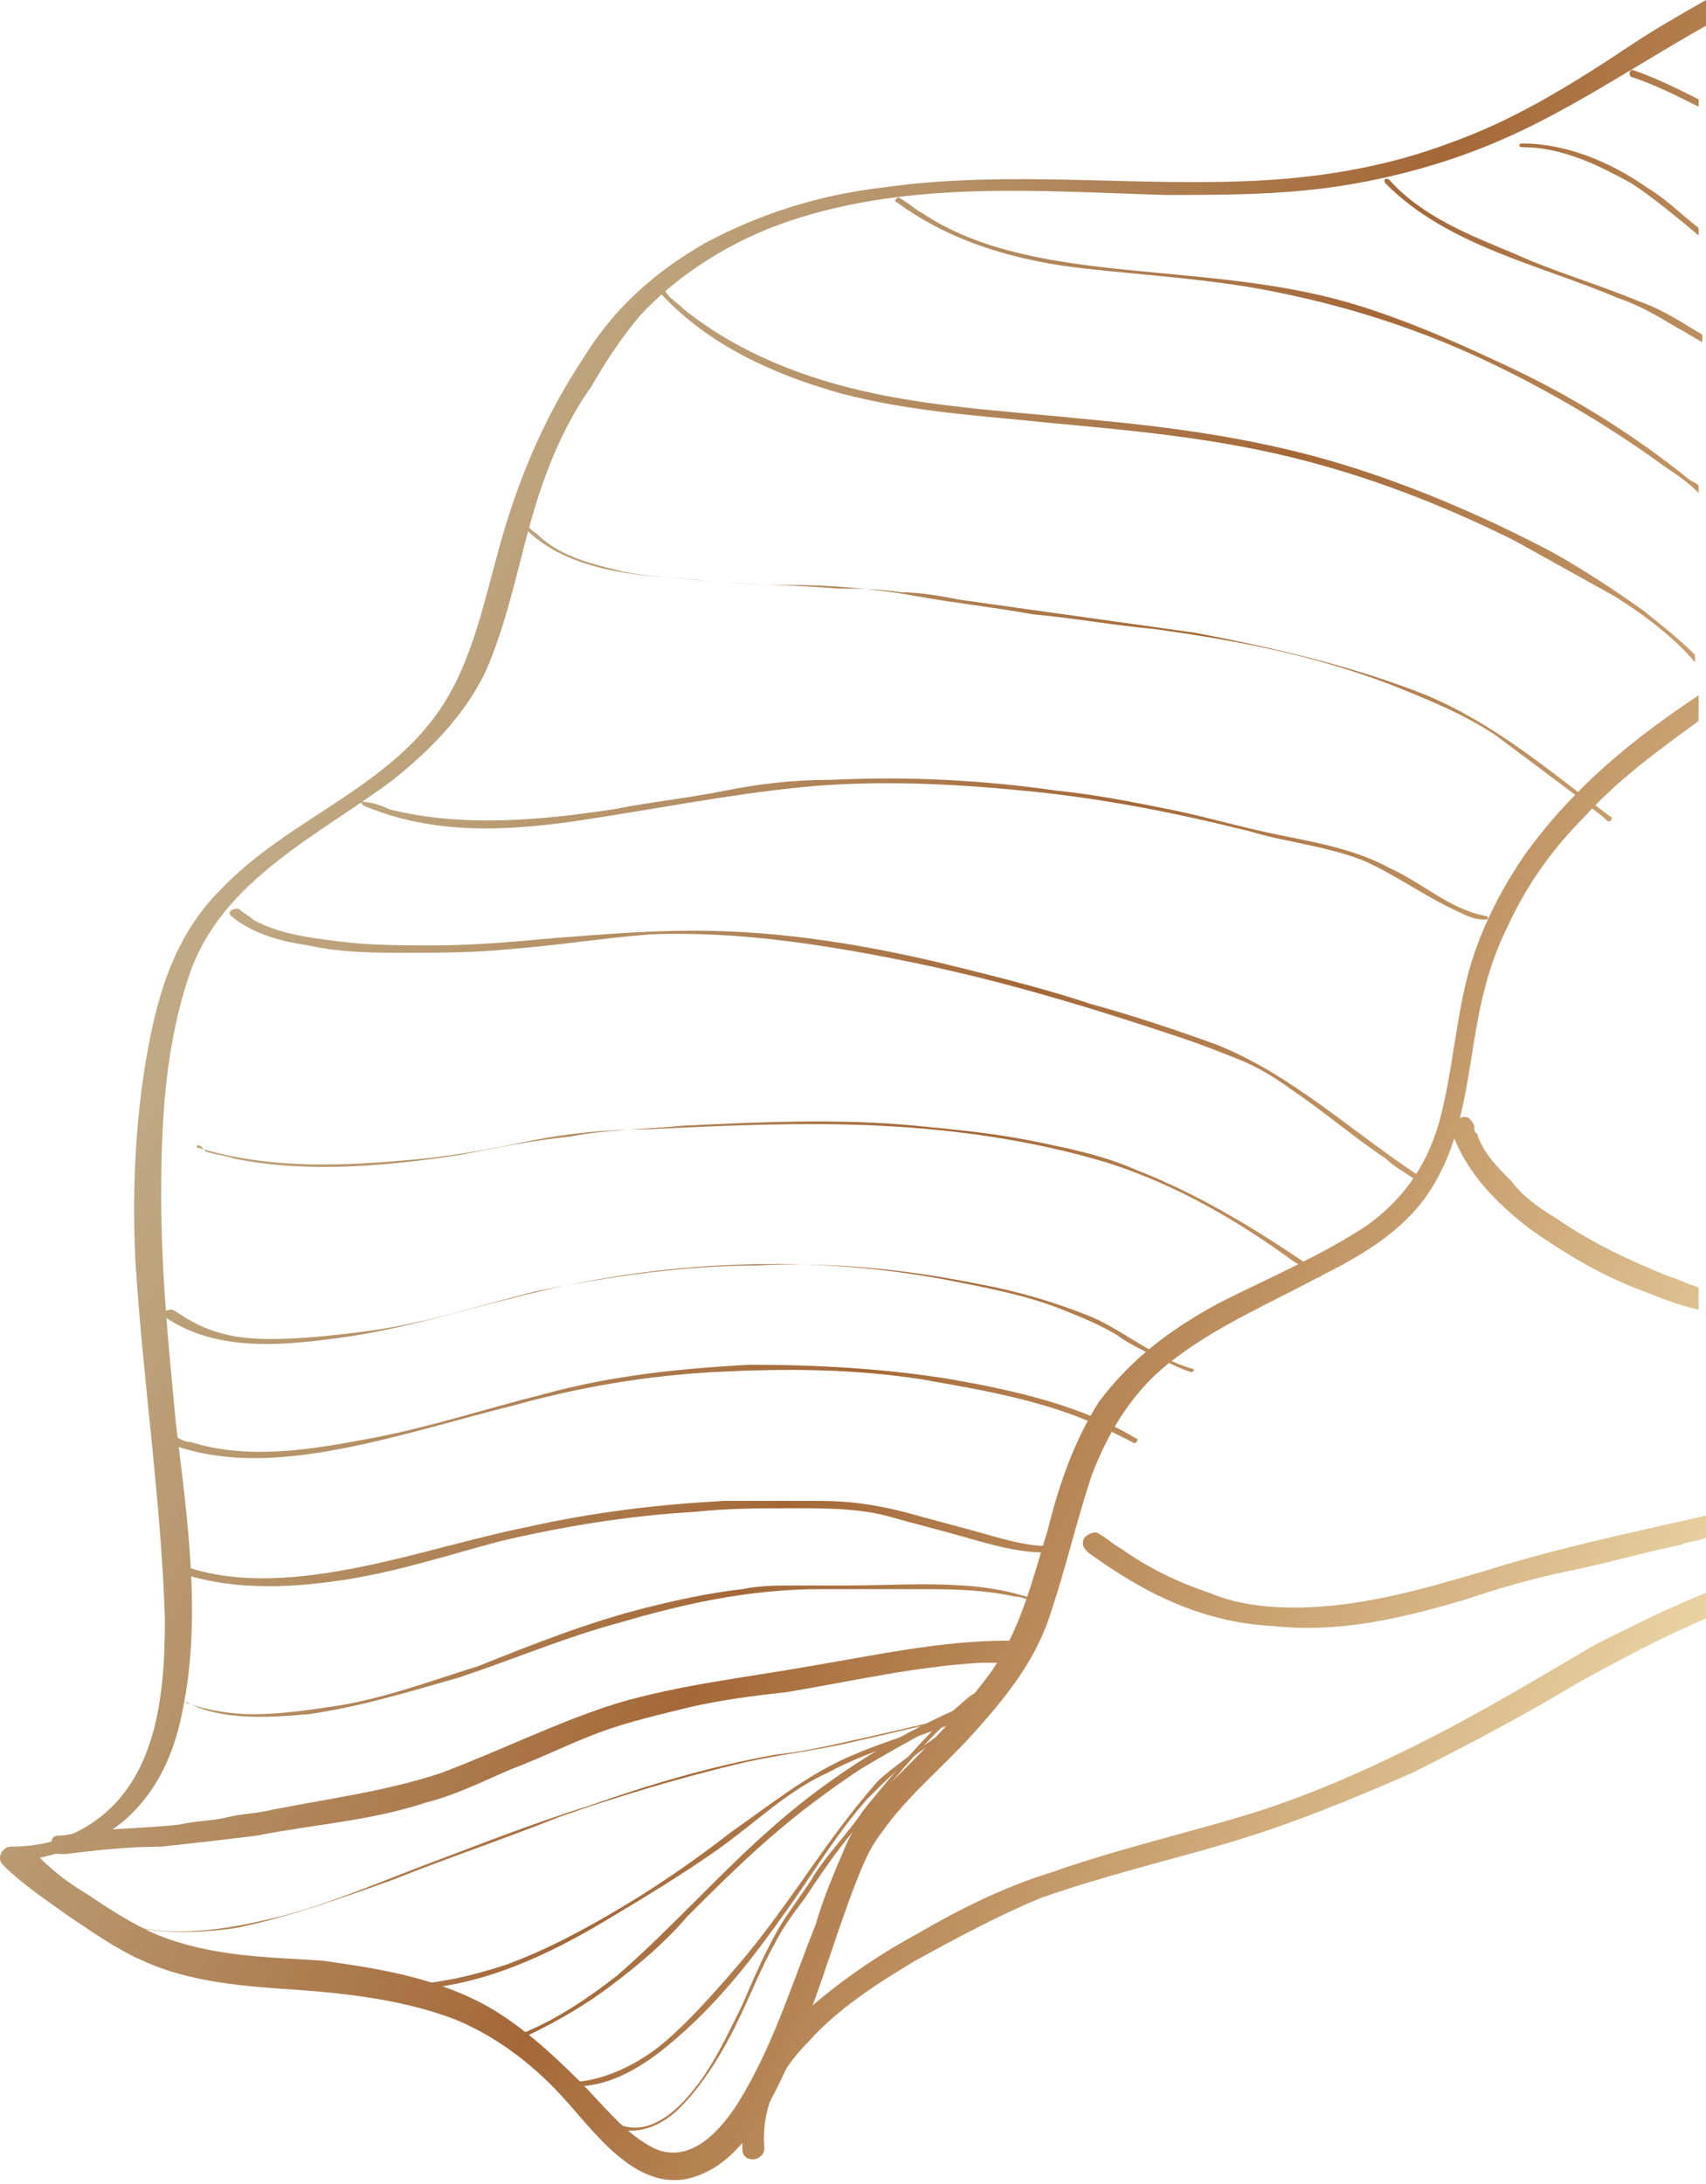 <svg width="207" height="265" viewBox="0 0 207 265" fill="none" xmlns="http://www.w3.org/2000/svg">
<path d="M175.76 17.405C168.619 20.083 161.033 21.422 153.446 21.868C137.826 22.761 122.652 20.529 107.032 22.761C99.445 23.653 92.305 25.885 85.61 29.455C79.362 33.025 74.453 37.488 70.883 43.29C66.42 49.984 63.296 57.124 61.065 64.711C58.833 72.298 57.494 80.331 53.032 86.579C46.337 95.951 34.734 99.522 26.701 108.001C21.791 112.91 19.56 119.158 18.221 125.852C16.436 134.778 15.99 144.15 16.436 153.076C17.329 167.357 19.56 182.084 20.006 196.366C20.006 205.738 19.114 217.341 9.295 222.25C6.618 223.589 3.94 224.035 1.262 224.035C0.37 224.035 -0.523 225.374 0.37 226.267C2.601 228.498 5.279 230.283 8.403 232.515C11.081 234.3 14.205 236.531 17.329 237.87C23.13 240.548 29.825 240.994 36.519 241.44C42.767 241.887 49.461 242.779 55.263 245.011C60.618 247.242 65.081 250.812 68.651 254.829C72.668 259.292 78.023 266.879 85.164 263.755C90.519 261.523 93.643 254.829 95.875 249.92C98.999 243.226 100.784 236.531 103.462 229.391C104.354 227.159 105.247 224.482 107.032 222.25C110.156 217.787 114.619 214.217 118.189 210.2C122.206 205.738 125.776 201.275 127.561 195.473C129.346 190.118 130.685 184.316 132.47 178.96C134.702 173.159 137.826 168.25 142.735 164.679C148.09 160.663 154.338 157.985 160.14 154.861C165.495 152.183 170.851 149.059 173.975 143.704C176.652 139.241 177.545 134.332 178.438 128.976C179.33 123.175 180.223 117.819 182.9 112.464C185.132 107.555 188.256 103.092 192.272 99.075C196.289 94.612 201.198 91.042 206.107 87.472V84.348C198.074 89.703 190.934 95.505 185.132 103.538C182.008 108.001 179.33 113.356 177.991 118.712C176.652 124.067 176.206 129.869 174.867 135.224C173.528 140.58 170.851 145.043 165.942 148.613C160.586 152.183 154.338 154.861 148.09 157.985C142.288 161.109 137.379 164.679 133.363 170.035C130.239 174.944 128.454 180.299 127.115 185.655C125.33 191.456 123.991 197.258 120.42 202.614C116.85 207.523 112.834 211.539 108.817 215.556C106.139 218.234 103.908 220.911 102.569 224.035C101.23 227.159 99.891 230.283 98.999 233.407C96.321 240.102 94.09 247.242 90.519 253.49C88.288 257.507 84.271 262.862 79.362 260.631C75.792 258.846 73.114 255.275 70.437 252.598C66.42 248.581 61.957 244.564 57.048 242.333C51.246 239.655 45.445 238.763 39.197 237.87C32.502 237.424 25.808 237.424 19.114 234.746C15.99 233.407 13.312 231.622 10.634 229.837C8.403 228.498 6.618 227.159 4.833 225.374C8.849 224.482 12.866 223.143 15.99 220.019C19.56 216.448 21.345 211.986 22.238 207.076C24.469 195.919 22.684 183.87 21.345 172.712C20.453 163.34 19.56 154.415 19.56 145.043C19.56 136.117 20.006 126.745 23.13 117.819C27.147 106.662 38.75 101.307 47.676 94.612C52.139 91.042 56.155 87.026 58.833 81.67C62.403 73.637 63.296 65.158 66.42 57.124C67.759 53.554 69.544 49.984 71.775 46.86C73.561 43.736 75.346 41.058 77.577 38.38C82.486 33.025 89.18 29.009 95.875 26.777C110.602 21.868 126.222 23.207 141.396 23.653C148.983 23.653 156.57 23.653 164.156 22.314C171.743 20.975 178.884 18.744 186.024 15.174C193.165 11.603 199.859 7.141 207 3.124V0C203.876 1.785 200.752 3.57 198.074 5.355C190.041 10.711 183.347 14.727 175.76 17.405Z" fill="url(#paint0_linear_29_1841)"/>
<path d="M172.189 211.539C165.048 215.11 157.908 218.234 150.321 220.465C142.734 222.697 135.147 224.482 127.56 227.159C121.758 228.945 116.403 231.622 111.048 234.746C106.139 237.424 101.676 240.548 97.659 244.118C94.089 247.689 90.519 251.705 90.072 257.06C90.072 258.399 90.072 259.292 90.072 260.631C90.072 261.523 90.519 261.97 91.411 261.97C91.857 261.97 92.75 261.523 92.75 260.631C92.304 255.722 94.535 251.259 98.105 247.688C101.676 243.672 106.585 240.548 111.048 237.87C115.957 235.193 120.866 232.515 126.221 230.283C133.808 227.606 141.395 225.821 148.982 223.589C156.569 221.358 164.156 218.234 171.296 215.11C178.437 211.539 185.131 207.969 191.825 203.953C196.734 201.275 201.644 198.597 206.999 196.366V193.242C202.536 195.027 198.073 197.258 193.611 199.49C186.024 203.953 179.329 207.969 172.189 211.539Z" fill="url(#paint1_linear_29_1841)"/>
<path d="M188.705 147.72C186.473 146.381 184.688 145.042 183.349 143.257C181.564 141.472 180.225 140.133 179.333 137.902C179.333 137.456 178.886 137.456 178.886 137.009V136.563C178.44 135.67 177.994 135.224 177.101 135.67C176.655 135.67 175.762 136.563 176.209 137.456C177.994 142.365 181.564 145.935 185.581 149.059C190.043 152.183 194.506 154.861 199.415 156.646C201.647 157.538 203.878 158.431 206.11 158.877V156.2C204.771 155.753 203.878 155.307 202.539 154.861C198.077 153.076 193.167 150.844 188.705 147.72Z" fill="url(#paint2_linear_29_1841)"/>
<path d="M180.223 190.564C172.636 192.795 165.049 195.027 157.016 195.027C153.445 195.027 149.875 194.58 146.751 193.241C142.735 191.903 139.164 190.117 136.04 187.886C135.148 187.44 134.255 186.547 133.363 186.101C132.916 185.655 132.024 186.101 131.577 186.547C131.131 187.44 131.577 187.886 132.024 188.332C138.718 193.241 145.859 196.812 154.338 197.258C162.371 198.151 169.958 196.365 177.545 194.134C181.561 192.795 186.024 191.456 190.487 190.564C194.95 189.671 199.413 188.332 203.876 187.44C204.768 186.993 206.107 186.993 207 186.547V183.869C197.181 186.101 188.702 187.886 180.223 190.564Z" fill="url(#paint3_linear_29_1841)"/>
<path d="M7.957 224.928C11.527 224.481 15.544 224.035 19.56 224.035C23.577 223.589 27.593 223.143 31.164 222.696C37.858 221.357 44.999 220.911 51.693 218.68C55.263 217.787 58.834 216.002 61.958 214.663C65.528 213.324 69.098 211.539 72.668 210.2C76.239 208.861 80.255 207.969 83.826 207.076C87.842 206.184 91.412 205.737 95.429 205.291C103.462 203.952 111.049 202.167 119.082 201.721C119.975 201.721 121.313 201.721 122.206 201.721C123.991 201.721 123.991 199.043 122.206 199.043C114.173 199.043 106.14 200.828 98.106 202.167C90.52 203.506 82.487 204.399 74.9 206.63C67.759 208.861 60.619 212.432 53.478 215.109C46.784 217.341 39.643 218.233 32.949 219.572C31.164 220.019 29.379 220.019 27.593 220.465C25.808 220.911 23.577 220.911 21.792 221.357C17.775 221.804 13.759 221.804 10.188 222.25C9.296 222.25 8.403 222.696 7.064 222.696C6.172 222.696 6.172 223.589 6.172 224.481C6.172 224.928 7.064 224.928 7.957 224.928Z" fill="url(#paint4_linear_29_1841)"/>
<path d="M44.105 97.736C52.585 101.307 61.51 100.86 70.436 99.522C79.362 98.183 88.287 96.398 97.213 95.505C106.139 94.612 115.511 95.059 124.437 95.951C133.809 96.844 142.734 98.629 151.66 100.86C156.123 102.199 161.032 102.646 165.495 104.431C169.511 106.216 173.082 108.894 177.098 110.679C177.991 111.125 178.883 111.571 180.222 111.571C180.669 111.571 180.669 111.125 180.222 111.125C175.759 110.232 172.635 107.108 168.619 105.323C164.602 103.092 159.693 102.199 155.23 101.307C150.767 100.414 146.305 99.075 141.842 98.183C137.379 97.29 132.916 96.398 128.453 95.951C119.081 94.612 110.155 94.166 100.783 94.612C96.32 94.612 92.304 95.059 87.841 95.951C83.378 96.844 78.915 97.29 74.453 98.183C65.527 99.522 56.155 100.414 47.229 98.183C46.337 97.736 44.998 97.29 44.105 97.29C43.659 96.844 43.659 97.29 44.105 97.736Z" fill="url(#paint5_linear_29_1841)"/>
<path d="M188.256 66.942C179.777 62.48 170.405 58.463 161.033 55.785C151.661 53.108 141.843 51.769 132.024 50.876C123.545 49.984 114.619 49.537 106.14 47.752C97.66 45.967 89.627 42.843 82.933 37.488C82.04 36.595 81.148 36.149 80.701 35.256C80.255 34.81 79.809 35.256 80.255 35.702C86.057 41.95 94.09 45.521 102.123 47.752C110.603 49.984 119.082 50.43 127.561 51.322C137.38 52.215 146.752 53.108 156.124 55.339C165.496 57.57 174.868 61.141 183.793 65.603C187.81 67.835 191.827 70.066 195.843 72.298C199.413 74.529 202.984 77.207 205.661 80.331V79.438C203.876 77.653 201.645 75.868 199.413 74.083C196.289 71.852 192.273 69.174 188.256 66.942Z" fill="url(#paint6_linear_29_1841)"/>
<path d="M184.684 17.405C184.238 17.405 184.238 17.852 184.684 17.852C189.593 17.852 194.056 20.083 198.073 22.314C200.751 24.1 203.428 26.331 206.106 28.562V27.67C203.875 25.885 202.089 24.1 199.858 22.761C195.395 19.637 190.04 17.405 184.684 17.405Z" fill="url(#paint7_linear_29_1841)"/>
<path d="M24.023 139.241C32.949 141.919 41.874 141.472 51.246 140.58C55.709 140.133 60.172 139.241 64.635 138.348C69.097 137.456 74.007 137.009 78.469 137.009C87.841 136.563 97.213 136.117 106.586 136.563C115.958 137.009 125.329 138.348 134.255 141.026C142.735 143.704 150.321 148.167 157.016 153.076C157.908 153.522 158.801 154.415 159.693 154.861C160.14 155.307 160.586 154.415 160.14 154.415C152.999 149.505 145.859 145.043 137.826 141.919C133.809 140.133 129.346 139.241 124.883 138.348C120.42 137.456 115.511 137.009 111.048 136.563C101.676 135.671 92.304 136.117 82.932 136.563C78.469 137.009 73.56 137.009 69.097 137.902C64.635 138.348 60.172 139.241 55.709 140.133C46.783 141.472 37.411 142.365 28.486 140.58C27.147 140.133 26.254 140.133 24.915 139.687C24.023 138.348 23.576 139.241 24.023 139.241Z" fill="url(#paint8_linear_29_1841)"/>
<path d="M28.037 111.125C30.715 113.356 34.285 114.249 37.409 114.695C41.426 115.588 45.442 115.588 49.013 115.588C53.476 115.588 57.492 115.588 61.955 115.141C67.757 114.695 73.112 113.802 78.914 113.356C89.625 112.91 100.782 114.695 111.493 116.926C122.204 119.158 132.468 122.282 143.179 125.852C145.857 126.745 148.088 127.637 150.32 128.53C152.551 129.422 154.782 130.761 156.568 132.1C160.584 134.778 164.154 137.902 168.171 140.58C169.064 141.472 169.956 141.918 171.295 142.811C171.741 143.257 172.187 142.365 171.741 142.365C163.708 137.009 156.568 130.315 147.642 126.745C142.733 124.96 137.377 123.174 132.468 121.836C127.113 120.05 121.757 118.712 116.402 117.373C105.691 114.695 94.98 112.91 84.269 112.91C78.468 112.91 73.112 113.356 67.311 113.802C62.401 114.249 57.492 114.695 52.583 114.695C49.013 114.695 44.996 114.695 41.426 114.249C37.856 113.802 33.839 113.356 30.715 111.571C30.269 111.125 29.376 110.678 28.93 110.232C28.037 110.232 27.591 110.678 28.037 111.125Z" fill="url(#paint9_linear_29_1841)"/>
<path d="M62.401 62.48C66.418 68.282 74.451 69.621 81.145 70.067C86.055 70.513 90.517 70.96 95.427 70.96C100.782 70.96 106.137 71.406 111.047 72.298C115.956 73.191 120.418 73.637 125.328 74.53C130.237 74.976 135.146 75.869 140.055 76.315C149.873 77.654 159.245 79.439 168.617 83.009C173.08 84.794 177.543 86.579 181.56 89.257C185.13 91.935 188.7 94.613 192.27 97.29C193.163 98.183 194.056 98.629 194.948 99.522C195.394 99.968 195.841 99.076 195.394 99.076C188.254 93.72 181.56 87.918 173.08 84.348C164.155 80.778 154.336 78.546 144.964 76.761C135.592 75.422 125.774 74.084 116.402 72.745C114.17 72.298 111.493 71.852 109.261 71.852C106.584 71.406 103.906 71.406 101.675 71.406C96.319 70.96 91.41 70.96 86.055 70.513C82.484 70.067 78.468 70.067 74.897 69.174C71.327 68.282 67.757 67.389 65.079 64.712C64.186 64.265 63.74 63.373 63.294 62.48C62.848 62.034 62.401 62.48 62.401 62.48Z" fill="url(#paint10_linear_29_1841)"/>
<path d="M183.348 44.628C175.761 41.058 167.728 37.488 159.695 35.703C151.662 33.917 143.629 33.471 135.149 32.578C127.116 31.686 118.637 30.347 111.943 25.884C111.05 25.438 110.157 24.545 109.265 24.099C108.819 23.653 108.372 24.545 108.819 24.545C115.513 29.454 123.546 31.686 131.579 32.578C139.612 33.471 148.092 33.917 156.125 35.703C164.604 37.488 172.637 40.165 180.224 43.736C187.811 47.306 195.398 51.769 202.092 56.678C203.431 57.571 204.77 58.463 206.109 59.802V58.909C205.663 58.463 205.216 58.463 204.77 58.017C198.076 52.661 190.935 48.199 183.348 44.628Z" fill="url(#paint11_linear_29_1841)"/>
<path d="M183.794 30.793C178.439 28.562 172.637 26.331 168.62 21.868C168.174 21.421 167.728 21.868 168.174 22.314C175.761 29.901 186.918 32.132 196.29 36.149C198.968 37.041 201.199 38.38 203.431 39.719C204.323 40.165 205.662 41.058 206.555 41.504V40.612C204.323 39.273 201.645 37.488 198.968 36.595C193.612 34.364 188.703 33.025 183.794 30.793Z" fill="url(#paint12_linear_29_1841)"/>
<path d="M198.073 9.372C200.751 10.265 203.428 11.604 206.106 12.942V12.05C203.428 10.711 200.751 9.372 198.073 8.479C197.627 8.479 197.627 9.372 198.073 9.372Z" fill="url(#paint13_linear_29_1841)"/>
<path d="M20.005 159.77C25.807 163.787 33.394 163.34 40.088 162.448C47.675 161.555 54.816 159.324 61.956 157.539C70.436 155.307 78.915 153.968 87.394 153.522C96.766 153.076 105.692 153.522 115.064 155.307C119.527 156.2 124.436 157.092 128.899 158.877C131.13 159.77 133.362 160.663 135.593 162.001C137.378 163.34 139.61 164.233 141.395 165.125C142.287 165.572 143.18 166.018 144.519 166.464C144.965 166.464 144.965 166.018 144.519 166.018C140.056 164.679 136.486 161.555 132.469 159.77C128.006 157.985 123.543 156.646 118.634 155.753C109.709 153.968 100.783 153.076 91.857 153.522C82.931 153.522 74.006 154.861 65.08 156.646C57.939 158.431 51.245 160.663 44.105 161.555C40.534 162.001 36.518 162.448 32.947 162.448C29.377 162.448 26.253 162.001 23.129 160.216C22.237 159.77 21.79 159.324 20.898 158.877C20.005 158.877 19.559 159.324 20.005 159.77Z" fill="url(#paint14_linear_29_1841)"/>
<path d="M20.006 174.944C26.7 177.621 33.841 177.175 40.982 175.836C48.122 174.497 55.263 172.266 62.403 170.481C70.436 168.249 78.47 166.911 86.503 166.464C94.982 166.018 103.462 166.018 111.941 167.357C119.528 168.696 127.561 170.035 134.702 173.605C135.594 174.051 136.487 174.497 137.379 174.944C137.826 175.39 138.272 174.497 137.826 174.497C131.131 170.481 123.098 168.696 115.511 167.357C107.478 166.018 98.999 165.572 90.966 165.572C82.486 166.018 74.007 166.911 65.974 169.142C58.833 170.927 52.139 173.159 44.998 174.497C37.858 175.836 30.271 177.175 23.13 174.944C22.238 174.944 21.791 174.497 20.899 174.051C19.56 174.051 19.56 174.944 20.006 174.944Z" fill="url(#paint15_linear_29_1841)"/>
<path d="M20.006 190.118C26.254 192.796 33.395 192.796 40.089 191.903C47.229 191.01 53.924 188.779 60.618 186.994C68.205 185.209 76.238 183.87 84.271 183.424C88.288 182.977 92.304 182.977 96.321 182.977C99.891 182.977 103.908 182.977 107.478 183.87C110.602 184.762 114.172 185.655 117.296 186.548C120.42 187.44 123.544 188.333 126.668 188.333C127.561 188.333 128.007 188.333 128.9 188.333C129.346 188.333 129.346 187.44 128.9 187.44C125.776 187.886 122.652 186.994 119.528 186.101C116.404 185.209 112.833 184.316 109.709 183.424C106.139 182.531 103.015 182.085 99.445 182.085C95.428 182.085 91.412 182.085 87.841 182.085C79.808 182.531 72.222 183.424 64.188 185.209C57.494 186.548 50.353 188.779 43.659 190.118C36.965 191.457 29.378 192.349 22.684 190.118C21.791 189.672 20.899 189.672 20.452 189.225C19.56 189.225 19.56 189.672 20.006 190.118Z" fill="url(#paint16_linear_29_1841)"/>
<path d="M21.345 205.737C25.808 208.861 32.056 208.415 37.411 207.969C43.659 207.076 49.461 205.291 55.709 203.506C62.403 201.275 68.651 198.597 75.345 196.812C82.932 194.58 90.965 192.795 99.445 192.795C101.23 192.795 103.461 192.795 105.246 192.795C107.032 192.795 109.263 192.795 111.048 192.795C115.065 192.795 119.081 192.795 123.098 193.688C123.99 193.688 124.883 194.134 125.776 194.58C126.222 194.58 126.222 194.134 125.776 194.134C118.635 191.456 110.602 192.349 102.569 192.349C100.337 192.349 98.552 192.349 96.321 192.349C94.089 192.349 92.304 192.349 90.073 192.795C86.056 193.241 82.04 194.134 78.469 195.027C71.329 196.812 64.634 199.489 57.94 202.167C52.138 203.952 46.337 206.184 40.089 207.076C36.965 207.523 33.841 207.969 30.717 207.969C28.039 207.969 25.361 207.523 22.684 206.63C22.237 206.184 21.791 206.184 21.345 205.737C20.898 205.737 21.345 204.845 21.345 205.737Z" fill="url(#paint17_linear_29_1841)"/>
<path d="M11.078 232.068C16.433 234.746 23.128 234.746 28.93 233.854C35.178 232.515 41.426 230.283 47.674 228.052C54.368 225.374 61.062 223.143 67.756 220.465C75.343 217.787 82.93 215.556 90.517 213.771C94.534 212.878 98.55 212.432 102.567 211.539C106.583 210.647 110.153 209.754 114.17 208.862C115.063 208.862 115.955 208.415 117.294 208.415C117.74 208.415 117.74 207.523 117.294 207.969C113.278 208.862 109.707 209.754 105.691 210.647C101.674 211.539 98.104 212.432 94.087 212.878C86.5 214.217 78.913 216.448 71.327 219.126C64.186 221.358 57.492 224.035 50.351 226.713C44.55 228.944 38.302 231.622 32.054 232.961C26.252 234.3 19.558 235.192 13.756 232.961C12.863 232.515 12.417 232.515 11.524 232.068C11.078 231.622 11.078 232.068 11.078 232.068Z" fill="url(#paint18_linear_29_1841)"/>
<path d="M43.658 240.994C54.369 242.779 64.634 238.317 73.559 232.961C78.022 230.283 82.485 227.606 86.948 224.482C91.411 221.358 95.427 217.341 100.337 215.11C106.138 211.986 112.386 210.647 118.188 207.969C118.634 207.969 118.188 207.077 118.188 207.523C112.833 209.754 107.477 211.093 102.568 213.325C97.659 215.556 93.196 219.126 88.733 222.25C84.717 225.374 80.254 228.498 75.791 231.176C71.328 233.854 66.419 236.531 61.51 238.317C56.154 240.102 49.906 241.441 44.105 240.548C43.212 240.102 43.212 240.994 43.658 240.994Z" fill="url(#paint19_linear_29_1841)"/>
<path d="M62.403 247.688C66.42 245.903 70.436 243.672 74.007 240.994C77.577 238.316 80.701 235.639 83.379 232.515C86.503 229.391 89.627 226.267 93.197 223.143C96.767 220.019 100.338 217.341 104.354 214.663C108.817 211.985 113.726 209.308 118.189 207.076C118.635 207.076 118.189 206.184 117.743 206.63C109.263 210.2 101.23 215.109 94.09 221.357C87.395 227.159 81.594 233.854 74.899 239.655C70.883 242.779 66.866 245.457 61.957 247.242C61.957 247.242 61.957 247.688 62.403 247.688Z" fill="url(#paint20_linear_29_1841)"/>
<path d="M68.653 253.044C72.669 253.49 76.239 251.705 79.363 249.474C82.934 246.796 86.058 243.672 88.735 240.548C91.413 237.424 93.644 234.3 95.876 231.176C99 226.713 101.678 222.25 105.248 218.234C107.479 216.002 109.711 213.771 112.388 211.986C115.066 210.2 117.298 208.415 119.975 206.63C120.422 206.184 119.975 205.738 119.529 206.184C115.512 209.754 110.603 212.432 106.587 216.002C103.017 220.019 99.892 224.482 96.769 228.944C94.537 232.068 92.306 235.192 89.628 238.316C86.95 241.44 83.826 245.011 80.702 247.688C77.578 250.366 73.115 252.598 69.099 252.598C68.206 252.598 68.206 253.044 68.653 253.044Z" fill="url(#paint21_linear_29_1841)"/>
<path d="M74.005 257.953C77.129 259.292 80.253 257.953 82.485 255.722C85.162 253.044 87.394 249.474 89.179 245.903C90.964 242.333 92.303 238.763 94.088 235.639C94.981 233.854 96.32 232.068 97.658 230.283C99.444 227.606 101.229 224.928 103.46 222.25C107.477 216.895 111.493 211.986 116.402 207.523C116.849 207.076 117.741 206.63 118.187 206.184C118.634 205.738 118.187 205.291 117.741 205.738C112.832 209.754 108.815 214.663 104.799 219.572C103.014 222.25 100.782 224.482 98.997 227.159C97.658 229.391 95.873 231.622 94.534 233.854C92.749 236.978 91.41 240.102 90.072 243.226C88.286 246.796 86.501 250.812 83.823 253.936C82.038 256.168 78.914 258.846 75.79 257.953C75.344 257.953 74.898 257.953 74.451 257.507C74.005 257.06 73.559 257.507 74.005 257.953Z" fill="url(#paint22_linear_29_1841)"/>
<defs>
<linearGradient id="paint0_linear_29_1841" x1="-1273.81" y1="-555.639" x2="377.421" y2="248.808" gradientUnits="userSpaceOnUse">
<stop offset="0.054" stop-color="#C3894A"/>
<stop offset="0.084" stop-color="#C59253"/>
<stop offset="0.133" stop-color="#CAAB6D"/>
<stop offset="0.135" stop-color="#CAAC6E"/>
<stop offset="0.157" stop-color="#CDB074"/>
<stop offset="0.185" stop-color="#D7BC83"/>
<stop offset="0.217" stop-color="#E6D09D"/>
<stop offset="0.23" stop-color="#EEDAAA"/>
<stop offset="0.23" stop-color="#EDD9A9"/>
<stop offset="0.237" stop-color="#E0C993"/>
<stop offset="0.245" stop-color="#D6BC82"/>
<stop offset="0.255" stop-color="#CFB377"/>
<stop offset="0.269" stop-color="#CBAD70"/>
<stop offset="0.308" stop-color="#CAAC6E"/>
<stop offset="0.322" stop-color="#C6A66A"/>
<stop offset="0.341" stop-color="#BA975F"/>
<stop offset="0.362" stop-color="#A67D4D"/>
<stop offset="0.379" stop-color="#92623A"/>
<stop offset="0.402" stop-color="#95673E"/>
<stop offset="0.429" stop-color="#9F7449"/>
<stop offset="0.456" stop-color="#B08B5B"/>
<stop offset="0.485" stop-color="#C7AA74"/>
<stop offset="0.509" stop-color="#DFCA8E"/>
<stop offset="0.557" stop-color="#DDBE7D"/>
<stop offset="0.613" stop-color="#DBB36D"/>
<stop offset="0.634" stop-color="#DCB671"/>
<stop offset="0.654" stop-color="#DFBE7C"/>
<stop offset="0.673" stop-color="#E5CB8F"/>
<stop offset="0.691" stop-color="#ECDEA9"/>
<stop offset="0.698" stop-color="#F0E7B5"/>
<stop offset="0.704" stop-color="#E8DDAE"/>
<stop offset="0.718" stop-color="#D8C99E"/>
<stop offset="0.734" stop-color="#CCBB93"/>
<stop offset="0.753" stop-color="#C5B38D"/>
<stop offset="0.785" stop-color="#C3B08B"/>
<stop offset="0.797" stop-color="#BFA882"/>
<stop offset="0.817" stop-color="#B69268"/>
<stop offset="0.842" stop-color="#A76E3F"/>
<stop offset="0.846" stop-color="#A46838"/>
<stop offset="0.908" stop-color="#EEDAAA"/>
<stop offset="0.909" stop-color="#EDD9A8"/>
<stop offset="0.917" stop-color="#E7CB92"/>
<stop offset="0.926" stop-color="#E1C081"/>
<stop offset="0.938" stop-color="#DEB976"/>
<stop offset="0.955" stop-color="#DCB46F"/>
<stop offset="1" stop-color="#DBB36D"/>
</linearGradient>
<linearGradient id="paint1_linear_29_1841" x1="-1309.56" y1="-482.272" x2="341.681" y2="322.179" gradientUnits="userSpaceOnUse">
<stop offset="0.054" stop-color="#C3894A"/>
<stop offset="0.084" stop-color="#C59253"/>
<stop offset="0.133" stop-color="#CAAB6D"/>
<stop offset="0.135" stop-color="#CAAC6E"/>
<stop offset="0.157" stop-color="#CDB074"/>
<stop offset="0.185" stop-color="#D7BC83"/>
<stop offset="0.217" stop-color="#E6D09D"/>
<stop offset="0.23" stop-color="#EEDAAA"/>
<stop offset="0.23" stop-color="#EDD9A9"/>
<stop offset="0.237" stop-color="#E0C993"/>
<stop offset="0.245" stop-color="#D6BC82"/>
<stop offset="0.255" stop-color="#CFB377"/>
<stop offset="0.269" stop-color="#CBAD70"/>
<stop offset="0.308" stop-color="#CAAC6E"/>
<stop offset="0.322" stop-color="#C6A66A"/>
<stop offset="0.341" stop-color="#BA975F"/>
<stop offset="0.362" stop-color="#A67D4D"/>
<stop offset="0.379" stop-color="#92623A"/>
<stop offset="0.402" stop-color="#95673E"/>
<stop offset="0.429" stop-color="#9F7449"/>
<stop offset="0.456" stop-color="#B08B5B"/>
<stop offset="0.485" stop-color="#C7AA74"/>
<stop offset="0.509" stop-color="#DFCA8E"/>
<stop offset="0.557" stop-color="#DDBE7D"/>
<stop offset="0.613" stop-color="#DBB36D"/>
<stop offset="0.634" stop-color="#DCB671"/>
<stop offset="0.654" stop-color="#DFBE7C"/>
<stop offset="0.673" stop-color="#E5CB8F"/>
<stop offset="0.691" stop-color="#ECDEA9"/>
<stop offset="0.698" stop-color="#F0E7B5"/>
<stop offset="0.704" stop-color="#E8DDAE"/>
<stop offset="0.718" stop-color="#D8C99E"/>
<stop offset="0.734" stop-color="#CCBB93"/>
<stop offset="0.753" stop-color="#C5B38D"/>
<stop offset="0.785" stop-color="#C3B08B"/>
<stop offset="0.797" stop-color="#BFA882"/>
<stop offset="0.817" stop-color="#B69268"/>
<stop offset="0.842" stop-color="#A76E3F"/>
<stop offset="0.846" stop-color="#A46838"/>
<stop offset="0.908" stop-color="#EEDAAA"/>
<stop offset="0.909" stop-color="#EDD9A8"/>
<stop offset="0.917" stop-color="#E7CB92"/>
<stop offset="0.926" stop-color="#E1C081"/>
<stop offset="0.938" stop-color="#DEB976"/>
<stop offset="0.955" stop-color="#DCB46F"/>
<stop offset="1" stop-color="#DBB36D"/>
</linearGradient>
<linearGradient id="paint2_linear_29_1841" x1="-1269.57" y1="-564.354" x2="381.671" y2="240.097" gradientUnits="userSpaceOnUse">
<stop offset="0.054" stop-color="#C3894A"/>
<stop offset="0.084" stop-color="#C59253"/>
<stop offset="0.133" stop-color="#CAAB6D"/>
<stop offset="0.135" stop-color="#CAAC6E"/>
<stop offset="0.157" stop-color="#CDB074"/>
<stop offset="0.185" stop-color="#D7BC83"/>
<stop offset="0.217" stop-color="#E6D09D"/>
<stop offset="0.23" stop-color="#EEDAAA"/>
<stop offset="0.23" stop-color="#EDD9A9"/>
<stop offset="0.237" stop-color="#E0C993"/>
<stop offset="0.245" stop-color="#D6BC82"/>
<stop offset="0.255" stop-color="#CFB377"/>
<stop offset="0.269" stop-color="#CBAD70"/>
<stop offset="0.308" stop-color="#CAAC6E"/>
<stop offset="0.322" stop-color="#C6A66A"/>
<stop offset="0.341" stop-color="#BA975F"/>
<stop offset="0.362" stop-color="#A67D4D"/>
<stop offset="0.379" stop-color="#92623A"/>
<stop offset="0.402" stop-color="#95673E"/>
<stop offset="0.429" stop-color="#9F7449"/>
<stop offset="0.456" stop-color="#B08B5B"/>
<stop offset="0.485" stop-color="#C7AA74"/>
<stop offset="0.509" stop-color="#DFCA8E"/>
<stop offset="0.557" stop-color="#DDBE7D"/>
<stop offset="0.613" stop-color="#DBB36D"/>
<stop offset="0.634" stop-color="#DCB671"/>
<stop offset="0.654" stop-color="#DFBE7C"/>
<stop offset="0.673" stop-color="#E5CB8F"/>
<stop offset="0.691" stop-color="#ECDEA9"/>
<stop offset="0.698" stop-color="#F0E7B5"/>
<stop offset="0.704" stop-color="#E8DDAE"/>
<stop offset="0.718" stop-color="#D8C99E"/>
<stop offset="0.734" stop-color="#CCBB93"/>
<stop offset="0.753" stop-color="#C5B38D"/>
<stop offset="0.785" stop-color="#C3B08B"/>
<stop offset="0.797" stop-color="#BFA882"/>
<stop offset="0.817" stop-color="#B69268"/>
<stop offset="0.842" stop-color="#A76E3F"/>
<stop offset="0.846" stop-color="#A46838"/>
<stop offset="0.908" stop-color="#EEDAAA"/>
<stop offset="0.909" stop-color="#EDD9A8"/>
<stop offset="0.917" stop-color="#E7CB92"/>
<stop offset="0.926" stop-color="#E1C081"/>
<stop offset="0.938" stop-color="#DEB976"/>
<stop offset="0.955" stop-color="#DCB46F"/>
<stop offset="1" stop-color="#DBB36D"/>
</linearGradient>
<linearGradient id="paint3_linear_29_1841" x1="-1289.47" y1="-523.486" x2="361.761" y2="280.964" gradientUnits="userSpaceOnUse">
<stop offset="0.054" stop-color="#C3894A"/>
<stop offset="0.084" stop-color="#C59253"/>
<stop offset="0.133" stop-color="#CAAB6D"/>
<stop offset="0.135" stop-color="#CAAC6E"/>
<stop offset="0.157" stop-color="#CDB074"/>
<stop offset="0.185" stop-color="#D7BC83"/>
<stop offset="0.217" stop-color="#E6D09D"/>
<stop offset="0.23" stop-color="#EEDAAA"/>
<stop offset="0.23" stop-color="#EDD9A9"/>
<stop offset="0.237" stop-color="#E0C993"/>
<stop offset="0.245" stop-color="#D6BC82"/>
<stop offset="0.255" stop-color="#CFB377"/>
<stop offset="0.269" stop-color="#CBAD70"/>
<stop offset="0.308" stop-color="#CAAC6E"/>
<stop offset="0.322" stop-color="#C6A66A"/>
<stop offset="0.341" stop-color="#BA975F"/>
<stop offset="0.362" stop-color="#A67D4D"/>
<stop offset="0.379" stop-color="#92623A"/>
<stop offset="0.402" stop-color="#95673E"/>
<stop offset="0.429" stop-color="#9F7449"/>
<stop offset="0.456" stop-color="#B08B5B"/>
<stop offset="0.485" stop-color="#C7AA74"/>
<stop offset="0.509" stop-color="#DFCA8E"/>
<stop offset="0.557" stop-color="#DDBE7D"/>
<stop offset="0.613" stop-color="#DBB36D"/>
<stop offset="0.634" stop-color="#DCB671"/>
<stop offset="0.654" stop-color="#DFBE7C"/>
<stop offset="0.673" stop-color="#E5CB8F"/>
<stop offset="0.691" stop-color="#ECDEA9"/>
<stop offset="0.698" stop-color="#F0E7B5"/>
<stop offset="0.704" stop-color="#E8DDAE"/>
<stop offset="0.718" stop-color="#D8C99E"/>
<stop offset="0.734" stop-color="#CCBB93"/>
<stop offset="0.753" stop-color="#C5B38D"/>
<stop offset="0.785" stop-color="#C3B08B"/>
<stop offset="0.797" stop-color="#BFA882"/>
<stop offset="0.817" stop-color="#B69268"/>
<stop offset="0.842" stop-color="#A76E3F"/>
<stop offset="0.846" stop-color="#A46838"/>
<stop offset="0.908" stop-color="#EEDAAA"/>
<stop offset="0.909" stop-color="#EDD9A8"/>
<stop offset="0.917" stop-color="#E7CB92"/>
<stop offset="0.926" stop-color="#E1C081"/>
<stop offset="0.938" stop-color="#DEB976"/>
<stop offset="0.955" stop-color="#DCB46F"/>
<stop offset="1" stop-color="#DBB36D"/>
</linearGradient>
<linearGradient id="paint4_linear_29_1841" x1="-1319.32" y1="-462.219" x2="331.919" y2="342.231" gradientUnits="userSpaceOnUse">
<stop offset="0.054" stop-color="#C3894A"/>
<stop offset="0.084" stop-color="#C59253"/>
<stop offset="0.133" stop-color="#CAAB6D"/>
<stop offset="0.135" stop-color="#CAAC6E"/>
<stop offset="0.157" stop-color="#CDB074"/>
<stop offset="0.185" stop-color="#D7BC83"/>
<stop offset="0.217" stop-color="#E6D09D"/>
<stop offset="0.23" stop-color="#EEDAAA"/>
<stop offset="0.23" stop-color="#EDD9A9"/>
<stop offset="0.237" stop-color="#E0C993"/>
<stop offset="0.245" stop-color="#D6BC82"/>
<stop offset="0.255" stop-color="#CFB377"/>
<stop offset="0.269" stop-color="#CBAD70"/>
<stop offset="0.308" stop-color="#CAAC6E"/>
<stop offset="0.322" stop-color="#C6A66A"/>
<stop offset="0.341" stop-color="#BA975F"/>
<stop offset="0.362" stop-color="#A67D4D"/>
<stop offset="0.379" stop-color="#92623A"/>
<stop offset="0.402" stop-color="#95673E"/>
<stop offset="0.429" stop-color="#9F7449"/>
<stop offset="0.456" stop-color="#B08B5B"/>
<stop offset="0.485" stop-color="#C7AA74"/>
<stop offset="0.509" stop-color="#DFCA8E"/>
<stop offset="0.557" stop-color="#DDBE7D"/>
<stop offset="0.613" stop-color="#DBB36D"/>
<stop offset="0.634" stop-color="#DCB671"/>
<stop offset="0.654" stop-color="#DFBE7C"/>
<stop offset="0.673" stop-color="#E5CB8F"/>
<stop offset="0.691" stop-color="#ECDEA9"/>
<stop offset="0.698" stop-color="#F0E7B5"/>
<stop offset="0.704" stop-color="#E8DDAE"/>
<stop offset="0.718" stop-color="#D8C99E"/>
<stop offset="0.734" stop-color="#CCBB93"/>
<stop offset="0.753" stop-color="#C5B38D"/>
<stop offset="0.785" stop-color="#C3B08B"/>
<stop offset="0.797" stop-color="#BFA882"/>
<stop offset="0.817" stop-color="#B69268"/>
<stop offset="0.842" stop-color="#A76E3F"/>
<stop offset="0.846" stop-color="#A46838"/>
<stop offset="0.908" stop-color="#EEDAAA"/>
<stop offset="0.909" stop-color="#EDD9A8"/>
<stop offset="0.917" stop-color="#E7CB92"/>
<stop offset="0.926" stop-color="#E1C081"/>
<stop offset="0.938" stop-color="#DEB976"/>
<stop offset="0.955" stop-color="#DCB46F"/>
<stop offset="1" stop-color="#DBB36D"/>
</linearGradient>
<linearGradient id="paint5_linear_29_1841" x1="-1267.77" y1="-568.045" x2="383.468" y2="236.405" gradientUnits="userSpaceOnUse">
<stop offset="0.054" stop-color="#C3894A"/>
<stop offset="0.084" stop-color="#C59253"/>
<stop offset="0.133" stop-color="#CAAB6D"/>
<stop offset="0.135" stop-color="#CAAC6E"/>
<stop offset="0.157" stop-color="#CDB074"/>
<stop offset="0.185" stop-color="#D7BC83"/>
<stop offset="0.217" stop-color="#E6D09D"/>
<stop offset="0.23" stop-color="#EEDAAA"/>
<stop offset="0.23" stop-color="#EDD9A9"/>
<stop offset="0.237" stop-color="#E0C993"/>
<stop offset="0.245" stop-color="#D6BC82"/>
<stop offset="0.255" stop-color="#CFB377"/>
<stop offset="0.269" stop-color="#CBAD70"/>
<stop offset="0.308" stop-color="#CAAC6E"/>
<stop offset="0.322" stop-color="#C6A66A"/>
<stop offset="0.341" stop-color="#BA975F"/>
<stop offset="0.362" stop-color="#A67D4D"/>
<stop offset="0.379" stop-color="#92623A"/>
<stop offset="0.402" stop-color="#95673E"/>
<stop offset="0.429" stop-color="#9F7449"/>
<stop offset="0.456" stop-color="#B08B5B"/>
<stop offset="0.485" stop-color="#C7AA74"/>
<stop offset="0.509" stop-color="#DFCA8E"/>
<stop offset="0.557" stop-color="#DDBE7D"/>
<stop offset="0.613" stop-color="#DBB36D"/>
<stop offset="0.634" stop-color="#DCB671"/>
<stop offset="0.654" stop-color="#DFBE7C"/>
<stop offset="0.673" stop-color="#E5CB8F"/>
<stop offset="0.691" stop-color="#ECDEA9"/>
<stop offset="0.698" stop-color="#F0E7B5"/>
<stop offset="0.704" stop-color="#E8DDAE"/>
<stop offset="0.718" stop-color="#D8C99E"/>
<stop offset="0.734" stop-color="#CCBB93"/>
<stop offset="0.753" stop-color="#C5B38D"/>
<stop offset="0.785" stop-color="#C3B08B"/>
<stop offset="0.797" stop-color="#BFA882"/>
<stop offset="0.817" stop-color="#B69268"/>
<stop offset="0.842" stop-color="#A76E3F"/>
<stop offset="0.846" stop-color="#A46838"/>
<stop offset="0.908" stop-color="#EEDAAA"/>
<stop offset="0.909" stop-color="#EDD9A8"/>
<stop offset="0.917" stop-color="#E7CB92"/>
<stop offset="0.926" stop-color="#E1C081"/>
<stop offset="0.938" stop-color="#DEB976"/>
<stop offset="0.955" stop-color="#DCB46F"/>
<stop offset="1" stop-color="#DBB36D"/>
</linearGradient>
<linearGradient id="paint6_linear_29_1841" x1="-1243.22" y1="-618.421" x2="408.018" y2="186.028" gradientUnits="userSpaceOnUse">
<stop offset="0.054" stop-color="#C3894A"/>
<stop offset="0.084" stop-color="#C59253"/>
<stop offset="0.133" stop-color="#CAAB6D"/>
<stop offset="0.135" stop-color="#CAAC6E"/>
<stop offset="0.157" stop-color="#CDB074"/>
<stop offset="0.185" stop-color="#D7BC83"/>
<stop offset="0.217" stop-color="#E6D09D"/>
<stop offset="0.23" stop-color="#EEDAAA"/>
<stop offset="0.23" stop-color="#EDD9A9"/>
<stop offset="0.237" stop-color="#E0C993"/>
<stop offset="0.245" stop-color="#D6BC82"/>
<stop offset="0.255" stop-color="#CFB377"/>
<stop offset="0.269" stop-color="#CBAD70"/>
<stop offset="0.308" stop-color="#CAAC6E"/>
<stop offset="0.322" stop-color="#C6A66A"/>
<stop offset="0.341" stop-color="#BA975F"/>
<stop offset="0.362" stop-color="#A67D4D"/>
<stop offset="0.379" stop-color="#92623A"/>
<stop offset="0.402" stop-color="#95673E"/>
<stop offset="0.429" stop-color="#9F7449"/>
<stop offset="0.456" stop-color="#B08B5B"/>
<stop offset="0.485" stop-color="#C7AA74"/>
<stop offset="0.509" stop-color="#DFCA8E"/>
<stop offset="0.557" stop-color="#DDBE7D"/>
<stop offset="0.613" stop-color="#DBB36D"/>
<stop offset="0.634" stop-color="#DCB671"/>
<stop offset="0.654" stop-color="#DFBE7C"/>
<stop offset="0.673" stop-color="#E5CB8F"/>
<stop offset="0.691" stop-color="#ECDEA9"/>
<stop offset="0.698" stop-color="#F0E7B5"/>
<stop offset="0.704" stop-color="#E8DDAE"/>
<stop offset="0.718" stop-color="#D8C99E"/>
<stop offset="0.734" stop-color="#CCBB93"/>
<stop offset="0.753" stop-color="#C5B38D"/>
<stop offset="0.785" stop-color="#C3B08B"/>
<stop offset="0.797" stop-color="#BFA882"/>
<stop offset="0.817" stop-color="#B69268"/>
<stop offset="0.842" stop-color="#A76E3F"/>
<stop offset="0.846" stop-color="#A46838"/>
<stop offset="0.908" stop-color="#EEDAAA"/>
<stop offset="0.909" stop-color="#EDD9A8"/>
<stop offset="0.917" stop-color="#E7CB92"/>
<stop offset="0.926" stop-color="#E1C081"/>
<stop offset="0.938" stop-color="#DEB976"/>
<stop offset="0.955" stop-color="#DCB46F"/>
<stop offset="1" stop-color="#DBB36D"/>
</linearGradient>
<linearGradient id="paint7_linear_29_1841" x1="-1219.32" y1="-667.492" x2="431.917" y2="136.954" gradientUnits="userSpaceOnUse">
<stop offset="0.054" stop-color="#C3894A"/>
<stop offset="0.084" stop-color="#C59253"/>
<stop offset="0.133" stop-color="#CAAB6D"/>
<stop offset="0.135" stop-color="#CAAC6E"/>
<stop offset="0.157" stop-color="#CDB074"/>
<stop offset="0.185" stop-color="#D7BC83"/>
<stop offset="0.217" stop-color="#E6D09D"/>
<stop offset="0.23" stop-color="#EEDAAA"/>
<stop offset="0.23" stop-color="#EDD9A9"/>
<stop offset="0.237" stop-color="#E0C993"/>
<stop offset="0.245" stop-color="#D6BC82"/>
<stop offset="0.255" stop-color="#CFB377"/>
<stop offset="0.269" stop-color="#CBAD70"/>
<stop offset="0.308" stop-color="#CAAC6E"/>
<stop offset="0.322" stop-color="#C6A66A"/>
<stop offset="0.341" stop-color="#BA975F"/>
<stop offset="0.362" stop-color="#A67D4D"/>
<stop offset="0.379" stop-color="#92623A"/>
<stop offset="0.402" stop-color="#95673E"/>
<stop offset="0.429" stop-color="#9F7449"/>
<stop offset="0.456" stop-color="#B08B5B"/>
<stop offset="0.485" stop-color="#C7AA74"/>
<stop offset="0.509" stop-color="#DFCA8E"/>
<stop offset="0.557" stop-color="#DDBE7D"/>
<stop offset="0.613" stop-color="#DBB36D"/>
<stop offset="0.634" stop-color="#DCB671"/>
<stop offset="0.654" stop-color="#DFBE7C"/>
<stop offset="0.673" stop-color="#E5CB8F"/>
<stop offset="0.691" stop-color="#ECDEA9"/>
<stop offset="0.698" stop-color="#F0E7B5"/>
<stop offset="0.704" stop-color="#E8DDAE"/>
<stop offset="0.718" stop-color="#D8C99E"/>
<stop offset="0.734" stop-color="#CCBB93"/>
<stop offset="0.753" stop-color="#C5B38D"/>
<stop offset="0.785" stop-color="#C3B08B"/>
<stop offset="0.797" stop-color="#BFA882"/>
<stop offset="0.817" stop-color="#B69268"/>
<stop offset="0.842" stop-color="#A76E3F"/>
<stop offset="0.846" stop-color="#A46838"/>
<stop offset="0.908" stop-color="#EEDAAA"/>
<stop offset="0.909" stop-color="#EDD9A8"/>
<stop offset="0.917" stop-color="#E7CB92"/>
<stop offset="0.926" stop-color="#E1C081"/>
<stop offset="0.938" stop-color="#DEB976"/>
<stop offset="0.955" stop-color="#DCB46F"/>
<stop offset="1" stop-color="#DBB36D"/>
</linearGradient>
<linearGradient id="paint8_linear_29_1841" x1="-1287.89" y1="-526.758" x2="363.345" y2="277.688" gradientUnits="userSpaceOnUse">
<stop offset="0.054" stop-color="#C3894A"/>
<stop offset="0.084" stop-color="#C59253"/>
<stop offset="0.133" stop-color="#CAAB6D"/>
<stop offset="0.135" stop-color="#CAAC6E"/>
<stop offset="0.157" stop-color="#CDB074"/>
<stop offset="0.185" stop-color="#D7BC83"/>
<stop offset="0.217" stop-color="#E6D09D"/>
<stop offset="0.23" stop-color="#EEDAAA"/>
<stop offset="0.23" stop-color="#EDD9A9"/>
<stop offset="0.237" stop-color="#E0C993"/>
<stop offset="0.245" stop-color="#D6BC82"/>
<stop offset="0.255" stop-color="#CFB377"/>
<stop offset="0.269" stop-color="#CBAD70"/>
<stop offset="0.308" stop-color="#CAAC6E"/>
<stop offset="0.322" stop-color="#C6A66A"/>
<stop offset="0.341" stop-color="#BA975F"/>
<stop offset="0.362" stop-color="#A67D4D"/>
<stop offset="0.379" stop-color="#92623A"/>
<stop offset="0.402" stop-color="#95673E"/>
<stop offset="0.429" stop-color="#9F7449"/>
<stop offset="0.456" stop-color="#B08B5B"/>
<stop offset="0.485" stop-color="#C7AA74"/>
<stop offset="0.509" stop-color="#DFCA8E"/>
<stop offset="0.557" stop-color="#DDBE7D"/>
<stop offset="0.613" stop-color="#DBB36D"/>
<stop offset="0.634" stop-color="#DCB671"/>
<stop offset="0.654" stop-color="#DFBE7C"/>
<stop offset="0.673" stop-color="#E5CB8F"/>
<stop offset="0.691" stop-color="#ECDEA9"/>
<stop offset="0.698" stop-color="#F0E7B5"/>
<stop offset="0.704" stop-color="#E8DDAE"/>
<stop offset="0.718" stop-color="#D8C99E"/>
<stop offset="0.734" stop-color="#CCBB93"/>
<stop offset="0.753" stop-color="#C5B38D"/>
<stop offset="0.785" stop-color="#C3B08B"/>
<stop offset="0.797" stop-color="#BFA882"/>
<stop offset="0.817" stop-color="#B69268"/>
<stop offset="0.842" stop-color="#A76E3F"/>
<stop offset="0.846" stop-color="#A46838"/>
<stop offset="0.908" stop-color="#EEDAAA"/>
<stop offset="0.909" stop-color="#EDD9A8"/>
<stop offset="0.917" stop-color="#E7CB92"/>
<stop offset="0.926" stop-color="#E1C081"/>
<stop offset="0.938" stop-color="#DEB976"/>
<stop offset="0.955" stop-color="#DCB46F"/>
<stop offset="1" stop-color="#DBB36D"/>
</linearGradient>
<linearGradient id="paint9_linear_29_1841" x1="-1278.35" y1="-546.313" x2="372.879" y2="258.132" gradientUnits="userSpaceOnUse">
<stop offset="0.054" stop-color="#C3894A"/>
<stop offset="0.084" stop-color="#C59253"/>
<stop offset="0.133" stop-color="#CAAB6D"/>
<stop offset="0.135" stop-color="#CAAC6E"/>
<stop offset="0.157" stop-color="#CDB074"/>
<stop offset="0.185" stop-color="#D7BC83"/>
<stop offset="0.217" stop-color="#E6D09D"/>
<stop offset="0.23" stop-color="#EEDAAA"/>
<stop offset="0.23" stop-color="#EDD9A9"/>
<stop offset="0.237" stop-color="#E0C993"/>
<stop offset="0.245" stop-color="#D6BC82"/>
<stop offset="0.255" stop-color="#CFB377"/>
<stop offset="0.269" stop-color="#CBAD70"/>
<stop offset="0.308" stop-color="#CAAC6E"/>
<stop offset="0.322" stop-color="#C6A66A"/>
<stop offset="0.341" stop-color="#BA975F"/>
<stop offset="0.362" stop-color="#A67D4D"/>
<stop offset="0.379" stop-color="#92623A"/>
<stop offset="0.402" stop-color="#95673E"/>
<stop offset="0.429" stop-color="#9F7449"/>
<stop offset="0.456" stop-color="#B08B5B"/>
<stop offset="0.485" stop-color="#C7AA74"/>
<stop offset="0.509" stop-color="#DFCA8E"/>
<stop offset="0.557" stop-color="#DDBE7D"/>
<stop offset="0.613" stop-color="#DBB36D"/>
<stop offset="0.634" stop-color="#DCB671"/>
<stop offset="0.654" stop-color="#DFBE7C"/>
<stop offset="0.673" stop-color="#E5CB8F"/>
<stop offset="0.691" stop-color="#ECDEA9"/>
<stop offset="0.698" stop-color="#F0E7B5"/>
<stop offset="0.704" stop-color="#E8DDAE"/>
<stop offset="0.718" stop-color="#D8C99E"/>
<stop offset="0.734" stop-color="#CCBB93"/>
<stop offset="0.753" stop-color="#C5B38D"/>
<stop offset="0.785" stop-color="#C3B08B"/>
<stop offset="0.797" stop-color="#BFA882"/>
<stop offset="0.817" stop-color="#B69268"/>
<stop offset="0.842" stop-color="#A76E3F"/>
<stop offset="0.846" stop-color="#A46838"/>
<stop offset="0.908" stop-color="#EEDAAA"/>
<stop offset="0.909" stop-color="#EDD9A8"/>
<stop offset="0.917" stop-color="#E7CB92"/>
<stop offset="0.926" stop-color="#E1C081"/>
<stop offset="0.938" stop-color="#DEB976"/>
<stop offset="0.955" stop-color="#DCB46F"/>
<stop offset="1" stop-color="#DBB36D"/>
</linearGradient>
<linearGradient id="paint10_linear_29_1841" x1="-1254.89" y1="-594.481" x2="396.344" y2="209.969" gradientUnits="userSpaceOnUse">
<stop offset="0.054" stop-color="#C3894A"/>
<stop offset="0.084" stop-color="#C59253"/>
<stop offset="0.133" stop-color="#CAAB6D"/>
<stop offset="0.135" stop-color="#CAAC6E"/>
<stop offset="0.157" stop-color="#CDB074"/>
<stop offset="0.185" stop-color="#D7BC83"/>
<stop offset="0.217" stop-color="#E6D09D"/>
<stop offset="0.23" stop-color="#EEDAAA"/>
<stop offset="0.23" stop-color="#EDD9A9"/>
<stop offset="0.237" stop-color="#E0C993"/>
<stop offset="0.245" stop-color="#D6BC82"/>
<stop offset="0.255" stop-color="#CFB377"/>
<stop offset="0.269" stop-color="#CBAD70"/>
<stop offset="0.308" stop-color="#CAAC6E"/>
<stop offset="0.322" stop-color="#C6A66A"/>
<stop offset="0.341" stop-color="#BA975F"/>
<stop offset="0.362" stop-color="#A67D4D"/>
<stop offset="0.379" stop-color="#92623A"/>
<stop offset="0.402" stop-color="#95673E"/>
<stop offset="0.429" stop-color="#9F7449"/>
<stop offset="0.456" stop-color="#B08B5B"/>
<stop offset="0.485" stop-color="#C7AA74"/>
<stop offset="0.509" stop-color="#DFCA8E"/>
<stop offset="0.557" stop-color="#DDBE7D"/>
<stop offset="0.613" stop-color="#DBB36D"/>
<stop offset="0.634" stop-color="#DCB671"/>
<stop offset="0.654" stop-color="#DFBE7C"/>
<stop offset="0.673" stop-color="#E5CB8F"/>
<stop offset="0.691" stop-color="#ECDEA9"/>
<stop offset="0.698" stop-color="#F0E7B5"/>
<stop offset="0.704" stop-color="#E8DDAE"/>
<stop offset="0.718" stop-color="#D8C99E"/>
<stop offset="0.734" stop-color="#CCBB93"/>
<stop offset="0.753" stop-color="#C5B38D"/>
<stop offset="0.785" stop-color="#C3B08B"/>
<stop offset="0.797" stop-color="#BFA882"/>
<stop offset="0.817" stop-color="#B69268"/>
<stop offset="0.842" stop-color="#A76E3F"/>
<stop offset="0.846" stop-color="#A46838"/>
<stop offset="0.908" stop-color="#EEDAAA"/>
<stop offset="0.909" stop-color="#EDD9A8"/>
<stop offset="0.917" stop-color="#E7CB92"/>
<stop offset="0.926" stop-color="#E1C081"/>
<stop offset="0.938" stop-color="#DEB976"/>
<stop offset="0.955" stop-color="#DCB46F"/>
<stop offset="1" stop-color="#DBB36D"/>
</linearGradient>
<linearGradient id="paint11_linear_29_1841" x1="-1233.93" y1="-637.494" x2="417.305" y2="166.953" gradientUnits="userSpaceOnUse">
<stop offset="0.054" stop-color="#C3894A"/>
<stop offset="0.084" stop-color="#C59253"/>
<stop offset="0.133" stop-color="#CAAB6D"/>
<stop offset="0.135" stop-color="#CAAC6E"/>
<stop offset="0.157" stop-color="#CDB074"/>
<stop offset="0.185" stop-color="#D7BC83"/>
<stop offset="0.217" stop-color="#E6D09D"/>
<stop offset="0.23" stop-color="#EEDAAA"/>
<stop offset="0.23" stop-color="#EDD9A9"/>
<stop offset="0.237" stop-color="#E0C993"/>
<stop offset="0.245" stop-color="#D6BC82"/>
<stop offset="0.255" stop-color="#CFB377"/>
<stop offset="0.269" stop-color="#CBAD70"/>
<stop offset="0.308" stop-color="#CAAC6E"/>
<stop offset="0.322" stop-color="#C6A66A"/>
<stop offset="0.341" stop-color="#BA975F"/>
<stop offset="0.362" stop-color="#A67D4D"/>
<stop offset="0.379" stop-color="#92623A"/>
<stop offset="0.402" stop-color="#95673E"/>
<stop offset="0.429" stop-color="#9F7449"/>
<stop offset="0.456" stop-color="#B08B5B"/>
<stop offset="0.485" stop-color="#C7AA74"/>
<stop offset="0.509" stop-color="#DFCA8E"/>
<stop offset="0.557" stop-color="#DDBE7D"/>
<stop offset="0.613" stop-color="#DBB36D"/>
<stop offset="0.634" stop-color="#DCB671"/>
<stop offset="0.654" stop-color="#DFBE7C"/>
<stop offset="0.673" stop-color="#E5CB8F"/>
<stop offset="0.691" stop-color="#ECDEA9"/>
<stop offset="0.698" stop-color="#F0E7B5"/>
<stop offset="0.704" stop-color="#E8DDAE"/>
<stop offset="0.718" stop-color="#D8C99E"/>
<stop offset="0.734" stop-color="#CCBB93"/>
<stop offset="0.753" stop-color="#C5B38D"/>
<stop offset="0.785" stop-color="#C3B08B"/>
<stop offset="0.797" stop-color="#BFA882"/>
<stop offset="0.817" stop-color="#B69268"/>
<stop offset="0.842" stop-color="#A76E3F"/>
<stop offset="0.846" stop-color="#A46838"/>
<stop offset="0.908" stop-color="#EEDAAA"/>
<stop offset="0.909" stop-color="#EDD9A8"/>
<stop offset="0.917" stop-color="#E7CB92"/>
<stop offset="0.926" stop-color="#E1C081"/>
<stop offset="0.938" stop-color="#DEB976"/>
<stop offset="0.955" stop-color="#DCB46F"/>
<stop offset="1" stop-color="#DBB36D"/>
</linearGradient>
<linearGradient id="paint12_linear_29_1841" x1="-1225.09" y1="-655.635" x2="426.139" y2="148.812" gradientUnits="userSpaceOnUse">
<stop offset="0.054" stop-color="#C3894A"/>
<stop offset="0.084" stop-color="#C59253"/>
<stop offset="0.133" stop-color="#CAAB6D"/>
<stop offset="0.135" stop-color="#CAAC6E"/>
<stop offset="0.157" stop-color="#CDB074"/>
<stop offset="0.185" stop-color="#D7BC83"/>
<stop offset="0.217" stop-color="#E6D09D"/>
<stop offset="0.23" stop-color="#EEDAAA"/>
<stop offset="0.23" stop-color="#EDD9A9"/>
<stop offset="0.237" stop-color="#E0C993"/>
<stop offset="0.245" stop-color="#D6BC82"/>
<stop offset="0.255" stop-color="#CFB377"/>
<stop offset="0.269" stop-color="#CBAD70"/>
<stop offset="0.308" stop-color="#CAAC6E"/>
<stop offset="0.322" stop-color="#C6A66A"/>
<stop offset="0.341" stop-color="#BA975F"/>
<stop offset="0.362" stop-color="#A67D4D"/>
<stop offset="0.379" stop-color="#92623A"/>
<stop offset="0.402" stop-color="#95673E"/>
<stop offset="0.429" stop-color="#9F7449"/>
<stop offset="0.456" stop-color="#B08B5B"/>
<stop offset="0.485" stop-color="#C7AA74"/>
<stop offset="0.509" stop-color="#DFCA8E"/>
<stop offset="0.557" stop-color="#DDBE7D"/>
<stop offset="0.613" stop-color="#DBB36D"/>
<stop offset="0.634" stop-color="#DCB671"/>
<stop offset="0.654" stop-color="#DFBE7C"/>
<stop offset="0.673" stop-color="#E5CB8F"/>
<stop offset="0.691" stop-color="#ECDEA9"/>
<stop offset="0.698" stop-color="#F0E7B5"/>
<stop offset="0.704" stop-color="#E8DDAE"/>
<stop offset="0.718" stop-color="#D8C99E"/>
<stop offset="0.734" stop-color="#CCBB93"/>
<stop offset="0.753" stop-color="#C5B38D"/>
<stop offset="0.785" stop-color="#C3B08B"/>
<stop offset="0.797" stop-color="#BFA882"/>
<stop offset="0.817" stop-color="#B69268"/>
<stop offset="0.842" stop-color="#A76E3F"/>
<stop offset="0.846" stop-color="#A46838"/>
<stop offset="0.908" stop-color="#EEDAAA"/>
<stop offset="0.909" stop-color="#EDD9A8"/>
<stop offset="0.917" stop-color="#E7CB92"/>
<stop offset="0.926" stop-color="#E1C081"/>
<stop offset="0.938" stop-color="#DEB976"/>
<stop offset="0.955" stop-color="#DCB46F"/>
<stop offset="1" stop-color="#DBB36D"/>
</linearGradient>
<linearGradient id="paint13_linear_29_1841" x1="-1213.71" y1="-678.968" x2="437.509" y2="125.47" gradientUnits="userSpaceOnUse">
<stop offset="0.054" stop-color="#C3894A"/>
<stop offset="0.084" stop-color="#C59253"/>
<stop offset="0.133" stop-color="#CAAB6D"/>
<stop offset="0.135" stop-color="#CAAC6E"/>
<stop offset="0.157" stop-color="#CDB074"/>
<stop offset="0.185" stop-color="#D7BC83"/>
<stop offset="0.217" stop-color="#E6D09D"/>
<stop offset="0.23" stop-color="#EEDAAA"/>
<stop offset="0.23" stop-color="#EDD9A9"/>
<stop offset="0.237" stop-color="#E0C993"/>
<stop offset="0.245" stop-color="#D6BC82"/>
<stop offset="0.255" stop-color="#CFB377"/>
<stop offset="0.269" stop-color="#CBAD70"/>
<stop offset="0.308" stop-color="#CAAC6E"/>
<stop offset="0.322" stop-color="#C6A66A"/>
<stop offset="0.341" stop-color="#BA975F"/>
<stop offset="0.362" stop-color="#A67D4D"/>
<stop offset="0.379" stop-color="#92623A"/>
<stop offset="0.402" stop-color="#95673E"/>
<stop offset="0.429" stop-color="#9F7449"/>
<stop offset="0.456" stop-color="#B08B5B"/>
<stop offset="0.485" stop-color="#C7AA74"/>
<stop offset="0.509" stop-color="#DFCA8E"/>
<stop offset="0.557" stop-color="#DDBE7D"/>
<stop offset="0.613" stop-color="#DBB36D"/>
<stop offset="0.634" stop-color="#DCB671"/>
<stop offset="0.654" stop-color="#DFBE7C"/>
<stop offset="0.673" stop-color="#E5CB8F"/>
<stop offset="0.691" stop-color="#ECDEA9"/>
<stop offset="0.698" stop-color="#F0E7B5"/>
<stop offset="0.704" stop-color="#E8DDAE"/>
<stop offset="0.718" stop-color="#D8C99E"/>
<stop offset="0.734" stop-color="#CCBB93"/>
<stop offset="0.753" stop-color="#C5B38D"/>
<stop offset="0.785" stop-color="#C3B08B"/>
<stop offset="0.797" stop-color="#BFA882"/>
<stop offset="0.817" stop-color="#B69268"/>
<stop offset="0.842" stop-color="#A76E3F"/>
<stop offset="0.846" stop-color="#A46838"/>
<stop offset="0.908" stop-color="#EEDAAA"/>
<stop offset="0.909" stop-color="#EDD9A8"/>
<stop offset="0.917" stop-color="#E7CB92"/>
<stop offset="0.926" stop-color="#E1C081"/>
<stop offset="0.938" stop-color="#DEB976"/>
<stop offset="0.955" stop-color="#DCB46F"/>
<stop offset="1" stop-color="#DBB36D"/>
</linearGradient>
<linearGradient id="paint14_linear_29_1841" x1="-1296.52" y1="-509.039" x2="354.719" y2="295.411" gradientUnits="userSpaceOnUse">
<stop offset="0.054" stop-color="#C3894A"/>
<stop offset="0.084" stop-color="#C59253"/>
<stop offset="0.133" stop-color="#CAAB6D"/>
<stop offset="0.135" stop-color="#CAAC6E"/>
<stop offset="0.157" stop-color="#CDB074"/>
<stop offset="0.185" stop-color="#D7BC83"/>
<stop offset="0.217" stop-color="#E6D09D"/>
<stop offset="0.23" stop-color="#EEDAAA"/>
<stop offset="0.23" stop-color="#EDD9A9"/>
<stop offset="0.237" stop-color="#E0C993"/>
<stop offset="0.245" stop-color="#D6BC82"/>
<stop offset="0.255" stop-color="#CFB377"/>
<stop offset="0.269" stop-color="#CBAD70"/>
<stop offset="0.308" stop-color="#CAAC6E"/>
<stop offset="0.322" stop-color="#C6A66A"/>
<stop offset="0.341" stop-color="#BA975F"/>
<stop offset="0.362" stop-color="#A67D4D"/>
<stop offset="0.379" stop-color="#92623A"/>
<stop offset="0.402" stop-color="#95673E"/>
<stop offset="0.429" stop-color="#9F7449"/>
<stop offset="0.456" stop-color="#B08B5B"/>
<stop offset="0.485" stop-color="#C7AA74"/>
<stop offset="0.509" stop-color="#DFCA8E"/>
<stop offset="0.557" stop-color="#DDBE7D"/>
<stop offset="0.613" stop-color="#DBB36D"/>
<stop offset="0.634" stop-color="#DCB671"/>
<stop offset="0.654" stop-color="#DFBE7C"/>
<stop offset="0.673" stop-color="#E5CB8F"/>
<stop offset="0.691" stop-color="#ECDEA9"/>
<stop offset="0.698" stop-color="#F0E7B5"/>
<stop offset="0.704" stop-color="#E8DDAE"/>
<stop offset="0.718" stop-color="#D8C99E"/>
<stop offset="0.734" stop-color="#CCBB93"/>
<stop offset="0.753" stop-color="#C5B38D"/>
<stop offset="0.785" stop-color="#C3B08B"/>
<stop offset="0.797" stop-color="#BFA882"/>
<stop offset="0.817" stop-color="#B69268"/>
<stop offset="0.842" stop-color="#A76E3F"/>
<stop offset="0.846" stop-color="#A46838"/>
<stop offset="0.908" stop-color="#EEDAAA"/>
<stop offset="0.909" stop-color="#EDD9A8"/>
<stop offset="0.917" stop-color="#E7CB92"/>
<stop offset="0.926" stop-color="#E1C081"/>
<stop offset="0.938" stop-color="#DEB976"/>
<stop offset="0.955" stop-color="#DCB46F"/>
<stop offset="1" stop-color="#DBB36D"/>
</linearGradient>
<linearGradient id="paint15_linear_29_1841" x1="-1301.95" y1="-497.891" x2="349.292" y2="306.56" gradientUnits="userSpaceOnUse">
<stop offset="0.054" stop-color="#C3894A"/>
<stop offset="0.084" stop-color="#C59253"/>
<stop offset="0.133" stop-color="#CAAB6D"/>
<stop offset="0.135" stop-color="#CAAC6E"/>
<stop offset="0.157" stop-color="#CDB074"/>
<stop offset="0.185" stop-color="#D7BC83"/>
<stop offset="0.217" stop-color="#E6D09D"/>
<stop offset="0.23" stop-color="#EEDAAA"/>
<stop offset="0.23" stop-color="#EDD9A9"/>
<stop offset="0.237" stop-color="#E0C993"/>
<stop offset="0.245" stop-color="#D6BC82"/>
<stop offset="0.255" stop-color="#CFB377"/>
<stop offset="0.269" stop-color="#CBAD70"/>
<stop offset="0.308" stop-color="#CAAC6E"/>
<stop offset="0.322" stop-color="#C6A66A"/>
<stop offset="0.341" stop-color="#BA975F"/>
<stop offset="0.362" stop-color="#A67D4D"/>
<stop offset="0.379" stop-color="#92623A"/>
<stop offset="0.402" stop-color="#95673E"/>
<stop offset="0.429" stop-color="#9F7449"/>
<stop offset="0.456" stop-color="#B08B5B"/>
<stop offset="0.485" stop-color="#C7AA74"/>
<stop offset="0.509" stop-color="#DFCA8E"/>
<stop offset="0.557" stop-color="#DDBE7D"/>
<stop offset="0.613" stop-color="#DBB36D"/>
<stop offset="0.634" stop-color="#DCB671"/>
<stop offset="0.654" stop-color="#DFBE7C"/>
<stop offset="0.673" stop-color="#E5CB8F"/>
<stop offset="0.691" stop-color="#ECDEA9"/>
<stop offset="0.698" stop-color="#F0E7B5"/>
<stop offset="0.704" stop-color="#E8DDAE"/>
<stop offset="0.718" stop-color="#D8C99E"/>
<stop offset="0.734" stop-color="#CCBB93"/>
<stop offset="0.753" stop-color="#C5B38D"/>
<stop offset="0.785" stop-color="#C3B08B"/>
<stop offset="0.797" stop-color="#BFA882"/>
<stop offset="0.817" stop-color="#B69268"/>
<stop offset="0.842" stop-color="#A76E3F"/>
<stop offset="0.846" stop-color="#A46838"/>
<stop offset="0.908" stop-color="#EEDAAA"/>
<stop offset="0.909" stop-color="#EDD9A8"/>
<stop offset="0.917" stop-color="#E7CB92"/>
<stop offset="0.926" stop-color="#E1C081"/>
<stop offset="0.938" stop-color="#DEB976"/>
<stop offset="0.955" stop-color="#DCB46F"/>
<stop offset="1" stop-color="#DBB36D"/>
</linearGradient>
<linearGradient id="paint16_linear_29_1841" x1="-1308.35" y1="-484.75" x2="342.893" y2="319.703" gradientUnits="userSpaceOnUse">
<stop offset="0.054" stop-color="#C3894A"/>
<stop offset="0.084" stop-color="#C59253"/>
<stop offset="0.133" stop-color="#CAAB6D"/>
<stop offset="0.135" stop-color="#CAAC6E"/>
<stop offset="0.157" stop-color="#CDB074"/>
<stop offset="0.185" stop-color="#D7BC83"/>
<stop offset="0.217" stop-color="#E6D09D"/>
<stop offset="0.23" stop-color="#EEDAAA"/>
<stop offset="0.23" stop-color="#EDD9A9"/>
<stop offset="0.237" stop-color="#E0C993"/>
<stop offset="0.245" stop-color="#D6BC82"/>
<stop offset="0.255" stop-color="#CFB377"/>
<stop offset="0.269" stop-color="#CBAD70"/>
<stop offset="0.308" stop-color="#CAAC6E"/>
<stop offset="0.322" stop-color="#C6A66A"/>
<stop offset="0.341" stop-color="#BA975F"/>
<stop offset="0.362" stop-color="#A67D4D"/>
<stop offset="0.379" stop-color="#92623A"/>
<stop offset="0.402" stop-color="#95673E"/>
<stop offset="0.429" stop-color="#9F7449"/>
<stop offset="0.456" stop-color="#B08B5B"/>
<stop offset="0.485" stop-color="#C7AA74"/>
<stop offset="0.509" stop-color="#DFCA8E"/>
<stop offset="0.557" stop-color="#DDBE7D"/>
<stop offset="0.613" stop-color="#DBB36D"/>
<stop offset="0.634" stop-color="#DCB671"/>
<stop offset="0.654" stop-color="#DFBE7C"/>
<stop offset="0.673" stop-color="#E5CB8F"/>
<stop offset="0.691" stop-color="#ECDEA9"/>
<stop offset="0.698" stop-color="#F0E7B5"/>
<stop offset="0.704" stop-color="#E8DDAE"/>
<stop offset="0.718" stop-color="#D8C99E"/>
<stop offset="0.734" stop-color="#CCBB93"/>
<stop offset="0.753" stop-color="#C5B38D"/>
<stop offset="0.785" stop-color="#C3B08B"/>
<stop offset="0.797" stop-color="#BFA882"/>
<stop offset="0.817" stop-color="#B69268"/>
<stop offset="0.842" stop-color="#A76E3F"/>
<stop offset="0.846" stop-color="#A46838"/>
<stop offset="0.908" stop-color="#EEDAAA"/>
<stop offset="0.909" stop-color="#EDD9A8"/>
<stop offset="0.917" stop-color="#E7CB92"/>
<stop offset="0.926" stop-color="#E1C081"/>
<stop offset="0.938" stop-color="#DEB976"/>
<stop offset="0.955" stop-color="#DCB46F"/>
<stop offset="1" stop-color="#DBB36D"/>
</linearGradient>
<linearGradient id="paint17_linear_29_1841" x1="-1312.93" y1="-475.347" x2="338.303" y2="329.099" gradientUnits="userSpaceOnUse">
<stop offset="0.054" stop-color="#C3894A"/>
<stop offset="0.084" stop-color="#C59253"/>
<stop offset="0.133" stop-color="#CAAB6D"/>
<stop offset="0.135" stop-color="#CAAC6E"/>
<stop offset="0.157" stop-color="#CDB074"/>
<stop offset="0.185" stop-color="#D7BC83"/>
<stop offset="0.217" stop-color="#E6D09D"/>
<stop offset="0.23" stop-color="#EEDAAA"/>
<stop offset="0.23" stop-color="#EDD9A9"/>
<stop offset="0.237" stop-color="#E0C993"/>
<stop offset="0.245" stop-color="#D6BC82"/>
<stop offset="0.255" stop-color="#CFB377"/>
<stop offset="0.269" stop-color="#CBAD70"/>
<stop offset="0.308" stop-color="#CAAC6E"/>
<stop offset="0.322" stop-color="#C6A66A"/>
<stop offset="0.341" stop-color="#BA975F"/>
<stop offset="0.362" stop-color="#A67D4D"/>
<stop offset="0.379" stop-color="#92623A"/>
<stop offset="0.402" stop-color="#95673E"/>
<stop offset="0.429" stop-color="#9F7449"/>
<stop offset="0.456" stop-color="#B08B5B"/>
<stop offset="0.485" stop-color="#C7AA74"/>
<stop offset="0.509" stop-color="#DFCA8E"/>
<stop offset="0.557" stop-color="#DDBE7D"/>
<stop offset="0.613" stop-color="#DBB36D"/>
<stop offset="0.634" stop-color="#DCB671"/>
<stop offset="0.654" stop-color="#DFBE7C"/>
<stop offset="0.673" stop-color="#E5CB8F"/>
<stop offset="0.691" stop-color="#ECDEA9"/>
<stop offset="0.698" stop-color="#F0E7B5"/>
<stop offset="0.704" stop-color="#E8DDAE"/>
<stop offset="0.718" stop-color="#D8C99E"/>
<stop offset="0.734" stop-color="#CCBB93"/>
<stop offset="0.753" stop-color="#C5B38D"/>
<stop offset="0.785" stop-color="#C3B08B"/>
<stop offset="0.797" stop-color="#BFA882"/>
<stop offset="0.817" stop-color="#B69268"/>
<stop offset="0.842" stop-color="#A76E3F"/>
<stop offset="0.846" stop-color="#A46838"/>
<stop offset="0.908" stop-color="#EEDAAA"/>
<stop offset="0.909" stop-color="#EDD9A8"/>
<stop offset="0.917" stop-color="#E7CB92"/>
<stop offset="0.926" stop-color="#E1C081"/>
<stop offset="0.938" stop-color="#DEB976"/>
<stop offset="0.955" stop-color="#DCB46F"/>
<stop offset="1" stop-color="#DBB36D"/>
</linearGradient>
<linearGradient id="paint18_linear_29_1841" x1="-1322.51" y1="-455.685" x2="328.724" y2="348.762" gradientUnits="userSpaceOnUse">
<stop offset="0.054" stop-color="#C3894A"/>
<stop offset="0.084" stop-color="#C59253"/>
<stop offset="0.133" stop-color="#CAAB6D"/>
<stop offset="0.135" stop-color="#CAAC6E"/>
<stop offset="0.157" stop-color="#CDB074"/>
<stop offset="0.185" stop-color="#D7BC83"/>
<stop offset="0.217" stop-color="#E6D09D"/>
<stop offset="0.23" stop-color="#EEDAAA"/>
<stop offset="0.23" stop-color="#EDD9A9"/>
<stop offset="0.237" stop-color="#E0C993"/>
<stop offset="0.245" stop-color="#D6BC82"/>
<stop offset="0.255" stop-color="#CFB377"/>
<stop offset="0.269" stop-color="#CBAD70"/>
<stop offset="0.308" stop-color="#CAAC6E"/>
<stop offset="0.322" stop-color="#C6A66A"/>
<stop offset="0.341" stop-color="#BA975F"/>
<stop offset="0.362" stop-color="#A67D4D"/>
<stop offset="0.379" stop-color="#92623A"/>
<stop offset="0.402" stop-color="#95673E"/>
<stop offset="0.429" stop-color="#9F7449"/>
<stop offset="0.456" stop-color="#B08B5B"/>
<stop offset="0.485" stop-color="#C7AA74"/>
<stop offset="0.509" stop-color="#DFCA8E"/>
<stop offset="0.557" stop-color="#DDBE7D"/>
<stop offset="0.613" stop-color="#DBB36D"/>
<stop offset="0.634" stop-color="#DCB671"/>
<stop offset="0.654" stop-color="#DFBE7C"/>
<stop offset="0.673" stop-color="#E5CB8F"/>
<stop offset="0.691" stop-color="#ECDEA9"/>
<stop offset="0.698" stop-color="#F0E7B5"/>
<stop offset="0.704" stop-color="#E8DDAE"/>
<stop offset="0.718" stop-color="#D8C99E"/>
<stop offset="0.734" stop-color="#CCBB93"/>
<stop offset="0.753" stop-color="#C5B38D"/>
<stop offset="0.785" stop-color="#C3B08B"/>
<stop offset="0.797" stop-color="#BFA882"/>
<stop offset="0.817" stop-color="#B69268"/>
<stop offset="0.842" stop-color="#A76E3F"/>
<stop offset="0.846" stop-color="#A46838"/>
<stop offset="0.908" stop-color="#EEDAAA"/>
<stop offset="0.909" stop-color="#EDD9A8"/>
<stop offset="0.917" stop-color="#E7CB92"/>
<stop offset="0.926" stop-color="#E1C081"/>
<stop offset="0.938" stop-color="#DEB976"/>
<stop offset="0.955" stop-color="#DCB46F"/>
<stop offset="1" stop-color="#DBB36D"/>
</linearGradient>
<linearGradient id="paint19_linear_29_1841" x1="-1320.92" y1="-458.933" x2="330.313" y2="345.512" gradientUnits="userSpaceOnUse">
<stop offset="0.054" stop-color="#C3894A"/>
<stop offset="0.084" stop-color="#C59253"/>
<stop offset="0.133" stop-color="#CAAB6D"/>
<stop offset="0.135" stop-color="#CAAC6E"/>
<stop offset="0.157" stop-color="#CDB074"/>
<stop offset="0.185" stop-color="#D7BC83"/>
<stop offset="0.217" stop-color="#E6D09D"/>
<stop offset="0.23" stop-color="#EEDAAA"/>
<stop offset="0.23" stop-color="#EDD9A9"/>
<stop offset="0.237" stop-color="#E0C993"/>
<stop offset="0.245" stop-color="#D6BC82"/>
<stop offset="0.255" stop-color="#CFB377"/>
<stop offset="0.269" stop-color="#CBAD70"/>
<stop offset="0.308" stop-color="#CAAC6E"/>
<stop offset="0.322" stop-color="#C6A66A"/>
<stop offset="0.341" stop-color="#BA975F"/>
<stop offset="0.362" stop-color="#A67D4D"/>
<stop offset="0.379" stop-color="#92623A"/>
<stop offset="0.402" stop-color="#95673E"/>
<stop offset="0.429" stop-color="#9F7449"/>
<stop offset="0.456" stop-color="#B08B5B"/>
<stop offset="0.485" stop-color="#C7AA74"/>
<stop offset="0.509" stop-color="#DFCA8E"/>
<stop offset="0.557" stop-color="#DDBE7D"/>
<stop offset="0.613" stop-color="#DBB36D"/>
<stop offset="0.634" stop-color="#DCB671"/>
<stop offset="0.654" stop-color="#DFBE7C"/>
<stop offset="0.673" stop-color="#E5CB8F"/>
<stop offset="0.691" stop-color="#ECDEA9"/>
<stop offset="0.698" stop-color="#F0E7B5"/>
<stop offset="0.704" stop-color="#E8DDAE"/>
<stop offset="0.718" stop-color="#D8C99E"/>
<stop offset="0.734" stop-color="#CCBB93"/>
<stop offset="0.753" stop-color="#C5B38D"/>
<stop offset="0.785" stop-color="#C3B08B"/>
<stop offset="0.797" stop-color="#BFA882"/>
<stop offset="0.817" stop-color="#B69268"/>
<stop offset="0.842" stop-color="#A76E3F"/>
<stop offset="0.846" stop-color="#A46838"/>
<stop offset="0.908" stop-color="#EEDAAA"/>
<stop offset="0.909" stop-color="#EDD9A8"/>
<stop offset="0.917" stop-color="#E7CB92"/>
<stop offset="0.926" stop-color="#E1C081"/>
<stop offset="0.938" stop-color="#DEB976"/>
<stop offset="0.955" stop-color="#DCB46F"/>
<stop offset="1" stop-color="#DBB36D"/>
</linearGradient>
<linearGradient id="paint20_linear_29_1841" x1="-1320.3" y1="-460.208" x2="330.932" y2="344.236" gradientUnits="userSpaceOnUse">
<stop offset="0.054" stop-color="#C3894A"/>
<stop offset="0.084" stop-color="#C59253"/>
<stop offset="0.133" stop-color="#CAAB6D"/>
<stop offset="0.135" stop-color="#CAAC6E"/>
<stop offset="0.157" stop-color="#CDB074"/>
<stop offset="0.185" stop-color="#D7BC83"/>
<stop offset="0.217" stop-color="#E6D09D"/>
<stop offset="0.23" stop-color="#EEDAAA"/>
<stop offset="0.23" stop-color="#EDD9A9"/>
<stop offset="0.237" stop-color="#E0C993"/>
<stop offset="0.245" stop-color="#D6BC82"/>
<stop offset="0.255" stop-color="#CFB377"/>
<stop offset="0.269" stop-color="#CBAD70"/>
<stop offset="0.308" stop-color="#CAAC6E"/>
<stop offset="0.322" stop-color="#C6A66A"/>
<stop offset="0.341" stop-color="#BA975F"/>
<stop offset="0.362" stop-color="#A67D4D"/>
<stop offset="0.379" stop-color="#92623A"/>
<stop offset="0.402" stop-color="#95673E"/>
<stop offset="0.429" stop-color="#9F7449"/>
<stop offset="0.456" stop-color="#B08B5B"/>
<stop offset="0.485" stop-color="#C7AA74"/>
<stop offset="0.509" stop-color="#DFCA8E"/>
<stop offset="0.557" stop-color="#DDBE7D"/>
<stop offset="0.613" stop-color="#DBB36D"/>
<stop offset="0.634" stop-color="#DCB671"/>
<stop offset="0.654" stop-color="#DFBE7C"/>
<stop offset="0.673" stop-color="#E5CB8F"/>
<stop offset="0.691" stop-color="#ECDEA9"/>
<stop offset="0.698" stop-color="#F0E7B5"/>
<stop offset="0.704" stop-color="#E8DDAE"/>
<stop offset="0.718" stop-color="#D8C99E"/>
<stop offset="0.734" stop-color="#CCBB93"/>
<stop offset="0.753" stop-color="#C5B38D"/>
<stop offset="0.785" stop-color="#C3B08B"/>
<stop offset="0.797" stop-color="#BFA882"/>
<stop offset="0.817" stop-color="#B69268"/>
<stop offset="0.842" stop-color="#A76E3F"/>
<stop offset="0.846" stop-color="#A46838"/>
<stop offset="0.908" stop-color="#EEDAAA"/>
<stop offset="0.909" stop-color="#EDD9A8"/>
<stop offset="0.917" stop-color="#E7CB92"/>
<stop offset="0.926" stop-color="#E1C081"/>
<stop offset="0.938" stop-color="#DEB976"/>
<stop offset="0.955" stop-color="#DCB46F"/>
<stop offset="1" stop-color="#DBB36D"/>
</linearGradient>
<linearGradient id="paint21_linear_29_1841" x1="-1320.59" y1="-459.614" x2="330.646" y2="344.837" gradientUnits="userSpaceOnUse">
<stop offset="0.054" stop-color="#C3894A"/>
<stop offset="0.084" stop-color="#C59253"/>
<stop offset="0.133" stop-color="#CAAB6D"/>
<stop offset="0.135" stop-color="#CAAC6E"/>
<stop offset="0.157" stop-color="#CDB074"/>
<stop offset="0.185" stop-color="#D7BC83"/>
<stop offset="0.217" stop-color="#E6D09D"/>
<stop offset="0.23" stop-color="#EEDAAA"/>
<stop offset="0.23" stop-color="#EDD9A9"/>
<stop offset="0.237" stop-color="#E0C993"/>
<stop offset="0.245" stop-color="#D6BC82"/>
<stop offset="0.255" stop-color="#CFB377"/>
<stop offset="0.269" stop-color="#CBAD70"/>
<stop offset="0.308" stop-color="#CAAC6E"/>
<stop offset="0.322" stop-color="#C6A66A"/>
<stop offset="0.341" stop-color="#BA975F"/>
<stop offset="0.362" stop-color="#A67D4D"/>
<stop offset="0.379" stop-color="#92623A"/>
<stop offset="0.402" stop-color="#95673E"/>
<stop offset="0.429" stop-color="#9F7449"/>
<stop offset="0.456" stop-color="#B08B5B"/>
<stop offset="0.485" stop-color="#C7AA74"/>
<stop offset="0.509" stop-color="#DFCA8E"/>
<stop offset="0.557" stop-color="#DDBE7D"/>
<stop offset="0.613" stop-color="#DBB36D"/>
<stop offset="0.634" stop-color="#DCB671"/>
<stop offset="0.654" stop-color="#DFBE7C"/>
<stop offset="0.673" stop-color="#E5CB8F"/>
<stop offset="0.691" stop-color="#ECDEA9"/>
<stop offset="0.698" stop-color="#F0E7B5"/>
<stop offset="0.704" stop-color="#E8DDAE"/>
<stop offset="0.718" stop-color="#D8C99E"/>
<stop offset="0.734" stop-color="#CCBB93"/>
<stop offset="0.753" stop-color="#C5B38D"/>
<stop offset="0.785" stop-color="#C3B08B"/>
<stop offset="0.797" stop-color="#BFA882"/>
<stop offset="0.817" stop-color="#B69268"/>
<stop offset="0.842" stop-color="#A76E3F"/>
<stop offset="0.846" stop-color="#A46838"/>
<stop offset="0.908" stop-color="#EEDAAA"/>
<stop offset="0.909" stop-color="#EDD9A8"/>
<stop offset="0.917" stop-color="#E7CB92"/>
<stop offset="0.926" stop-color="#E1C081"/>
<stop offset="0.938" stop-color="#DEB976"/>
<stop offset="0.955" stop-color="#DCB46F"/>
<stop offset="1" stop-color="#DBB36D"/>
</linearGradient>
<linearGradient id="paint22_linear_29_1841" x1="-1320.94" y1="-458.911" x2="330.299" y2="345.541" gradientUnits="userSpaceOnUse">
<stop offset="0.054" stop-color="#C3894A"/>
<stop offset="0.084" stop-color="#C59253"/>
<stop offset="0.133" stop-color="#CAAB6D"/>
<stop offset="0.135" stop-color="#CAAC6E"/>
<stop offset="0.157" stop-color="#CDB074"/>
<stop offset="0.185" stop-color="#D7BC83"/>
<stop offset="0.217" stop-color="#E6D09D"/>
<stop offset="0.23" stop-color="#EEDAAA"/>
<stop offset="0.23" stop-color="#EDD9A9"/>
<stop offset="0.237" stop-color="#E0C993"/>
<stop offset="0.245" stop-color="#D6BC82"/>
<stop offset="0.255" stop-color="#CFB377"/>
<stop offset="0.269" stop-color="#CBAD70"/>
<stop offset="0.308" stop-color="#CAAC6E"/>
<stop offset="0.322" stop-color="#C6A66A"/>
<stop offset="0.341" stop-color="#BA975F"/>
<stop offset="0.362" stop-color="#A67D4D"/>
<stop offset="0.379" stop-color="#92623A"/>
<stop offset="0.402" stop-color="#95673E"/>
<stop offset="0.429" stop-color="#9F7449"/>
<stop offset="0.456" stop-color="#B08B5B"/>
<stop offset="0.485" stop-color="#C7AA74"/>
<stop offset="0.509" stop-color="#DFCA8E"/>
<stop offset="0.557" stop-color="#DDBE7D"/>
<stop offset="0.613" stop-color="#DBB36D"/>
<stop offset="0.634" stop-color="#DCB671"/>
<stop offset="0.654" stop-color="#DFBE7C"/>
<stop offset="0.673" stop-color="#E5CB8F"/>
<stop offset="0.691" stop-color="#ECDEA9"/>
<stop offset="0.698" stop-color="#F0E7B5"/>
<stop offset="0.704" stop-color="#E8DDAE"/>
<stop offset="0.718" stop-color="#D8C99E"/>
<stop offset="0.734" stop-color="#CCBB93"/>
<stop offset="0.753" stop-color="#C5B38D"/>
<stop offset="0.785" stop-color="#C3B08B"/>
<stop offset="0.797" stop-color="#BFA882"/>
<stop offset="0.817" stop-color="#B69268"/>
<stop offset="0.842" stop-color="#A76E3F"/>
<stop offset="0.846" stop-color="#A46838"/>
<stop offset="0.908" stop-color="#EEDAAA"/>
<stop offset="0.909" stop-color="#EDD9A8"/>
<stop offset="0.917" stop-color="#E7CB92"/>
<stop offset="0.926" stop-color="#E1C081"/>
<stop offset="0.938" stop-color="#DEB976"/>
<stop offset="0.955" stop-color="#DCB46F"/>
<stop offset="1" stop-color="#DBB36D"/>
</linearGradient>
</defs>
</svg>
